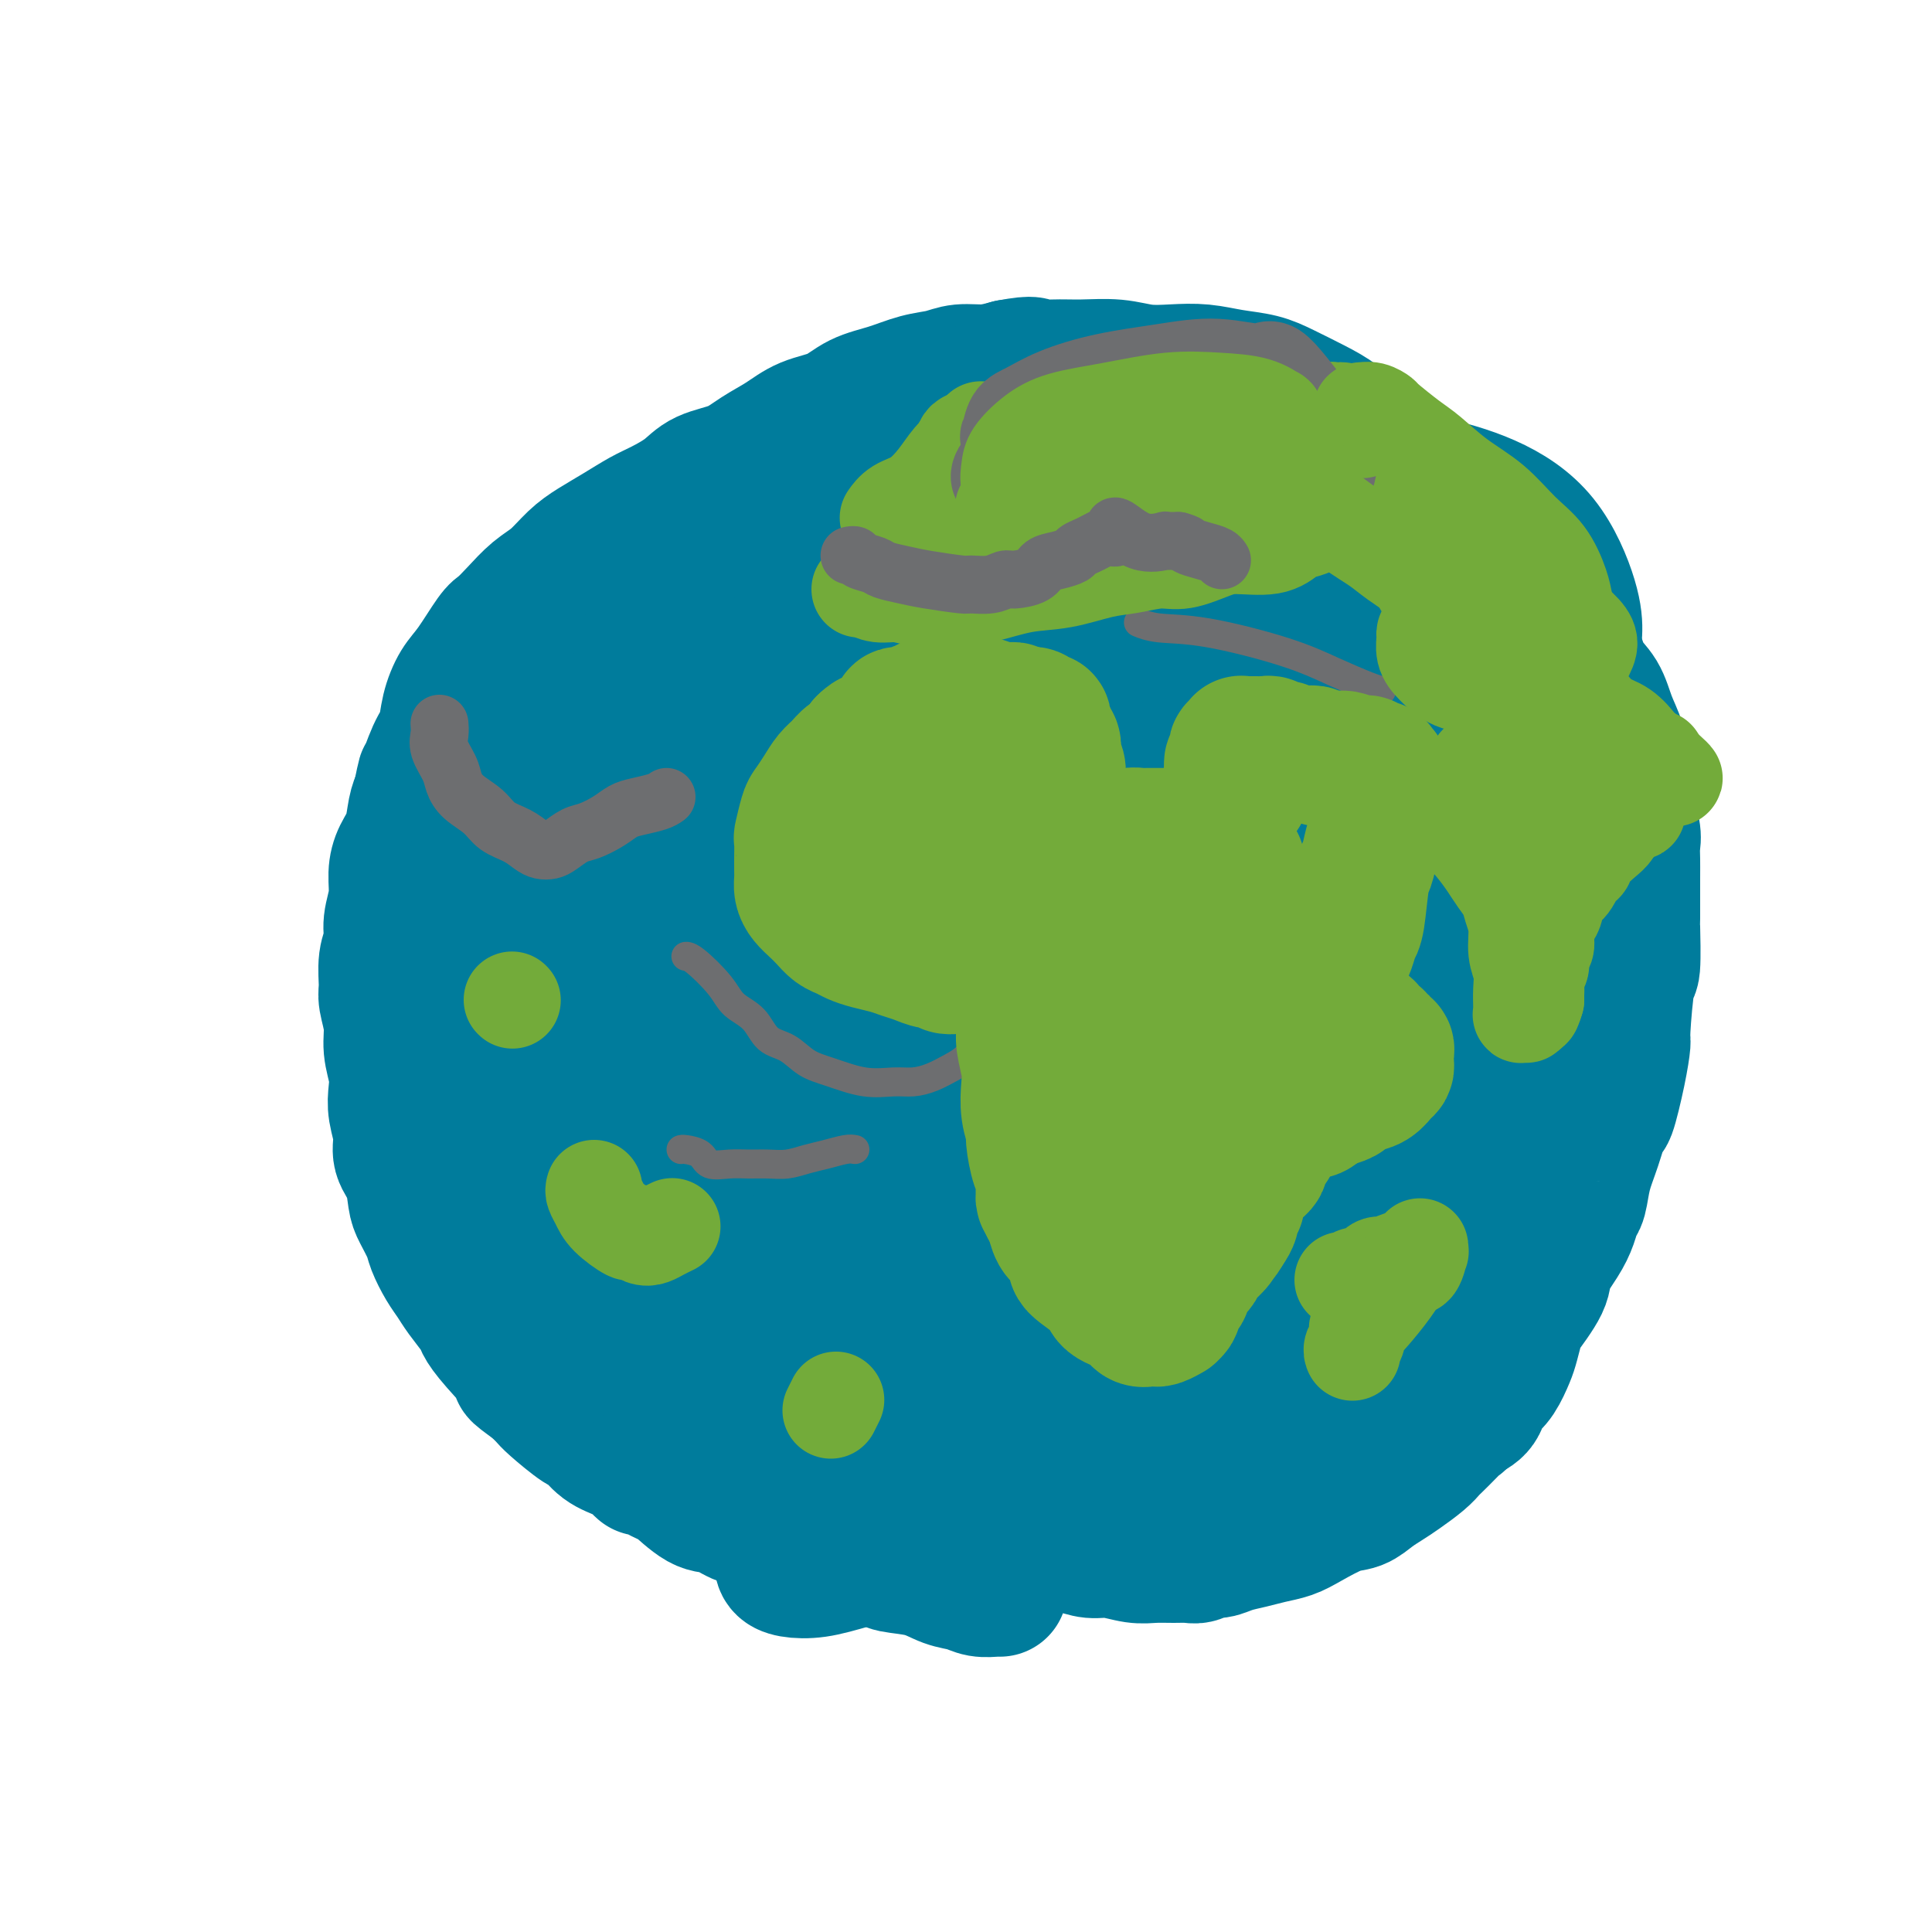 <svg viewBox='0 0 400 400' version='1.1' xmlns='http://www.w3.org/2000/svg' xmlns:xlink='http://www.w3.org/1999/xlink'><g fill='none' stroke='#007C9C' stroke-width='28' stroke-linecap='round' stroke-linejoin='round'><path d='M207,329c-0.149,-0.026 -0.298,-0.052 -1,0c-0.702,0.052 -1.957,0.183 -3,0c-1.043,-0.183 -1.874,-0.679 -3,-1c-1.126,-0.321 -2.545,-0.468 -4,-1c-1.455,-0.532 -2.944,-1.451 -5,-2c-2.056,-0.549 -4.680,-0.728 -6,-1c-1.320,-0.272 -1.338,-0.636 -2,-1c-0.662,-0.364 -1.969,-0.727 -3,-1c-1.031,-0.273 -1.787,-0.454 -3,-1c-1.213,-0.546 -2.883,-1.456 -4,-2c-1.117,-0.544 -1.680,-0.722 -3,-1c-1.320,-0.278 -3.395,-0.656 -5,-1c-1.605,-0.344 -2.738,-0.652 -4,-1c-1.262,-0.348 -2.654,-0.735 -4,-1c-1.346,-0.265 -2.648,-0.409 -4,-1c-1.352,-0.591 -2.755,-1.630 -4,-2c-1.245,-0.370 -2.333,-0.070 -4,-1c-1.667,-0.930 -3.912,-3.088 -5,-4c-1.088,-0.912 -1.017,-0.576 -2,-1c-0.983,-0.424 -3.018,-1.607 -4,-2c-0.982,-0.393 -0.911,0.003 -1,0c-0.089,-0.003 -0.338,-0.403 -1,-1c-0.662,-0.597 -1.736,-1.389 -3,-2c-1.264,-0.611 -2.719,-1.042 -4,-2c-1.281,-0.958 -2.387,-2.445 -3,-3c-0.613,-0.555 -0.731,-0.180 -2,-1c-1.269,-0.820 -3.688,-2.836 -5,-4c-1.312,-1.164 -1.518,-1.475 -2,-2c-0.482,-0.525 -1.241,-1.262 -2,-2'/><path d='M111,287c-5.683,-4.088 -2.892,-2.309 -3,-3c-0.108,-0.691 -3.117,-3.851 -5,-6c-1.883,-2.149 -2.640,-3.288 -3,-4c-0.360,-0.712 -0.324,-0.999 -1,-2c-0.676,-1.001 -2.064,-2.717 -3,-4c-0.936,-1.283 -1.420,-2.133 -2,-3c-0.580,-0.867 -1.255,-1.752 -2,-3c-0.745,-1.248 -1.560,-2.858 -2,-4c-0.440,-1.142 -0.504,-1.817 -1,-3c-0.496,-1.183 -1.424,-2.874 -2,-4c-0.576,-1.126 -0.799,-1.687 -1,-3c-0.201,-1.313 -0.380,-3.380 -1,-5c-0.620,-1.620 -1.682,-2.795 -2,-4c-0.318,-1.205 0.107,-2.439 0,-4c-0.107,-1.561 -0.746,-3.448 -1,-5c-0.254,-1.552 -0.125,-2.769 0,-4c0.125,-1.231 0.244,-2.477 0,-4c-0.244,-1.523 -0.851,-3.324 -1,-5c-0.149,-1.676 0.160,-3.228 0,-5c-0.160,-1.772 -0.790,-3.764 -1,-5c-0.210,-1.236 0.000,-1.715 0,-3c-0.000,-1.285 -0.211,-3.375 0,-5c0.211,-1.625 0.843,-2.784 1,-4c0.157,-1.216 -0.161,-2.491 0,-4c0.161,-1.509 0.803,-3.254 1,-5c0.197,-1.746 -0.049,-3.493 0,-5c0.049,-1.507 0.395,-2.775 1,-4c0.605,-1.225 1.471,-2.407 2,-4c0.529,-1.593 0.723,-3.598 1,-5c0.277,-1.402 0.639,-2.201 1,-3'/><path d='M87,165c1.218,-5.911 0.763,-3.687 1,-4c0.237,-0.313 1.167,-3.161 2,-5c0.833,-1.839 1.568,-2.668 2,-4c0.432,-1.332 0.562,-3.168 1,-5c0.438,-1.832 1.183,-3.662 2,-5c0.817,-1.338 1.705,-2.186 3,-4c1.295,-1.814 2.996,-4.595 4,-6c1.004,-1.405 1.311,-1.433 2,-2c0.689,-0.567 1.761,-1.674 3,-3c1.239,-1.326 2.644,-2.872 4,-4c1.356,-1.128 2.663,-1.839 4,-3c1.337,-1.161 2.705,-2.771 4,-4c1.295,-1.229 2.517,-2.075 4,-3c1.483,-0.925 3.227,-1.928 5,-3c1.773,-1.072 3.576,-2.212 5,-3c1.424,-0.788 2.470,-1.225 4,-2c1.530,-0.775 3.546,-1.887 5,-3c1.454,-1.113 2.347,-2.228 4,-3c1.653,-0.772 4.066,-1.203 6,-2c1.934,-0.797 3.390,-1.961 5,-3c1.610,-1.039 3.373,-1.955 5,-3c1.627,-1.045 3.116,-2.220 5,-3c1.884,-0.780 4.163,-1.164 6,-2c1.837,-0.836 3.232,-2.123 5,-3c1.768,-0.877 3.911,-1.345 6,-2c2.089,-0.655 4.126,-1.499 6,-2c1.874,-0.501 3.585,-0.660 5,-1c1.415,-0.340 2.535,-0.861 4,-1c1.465,-0.139 3.276,0.103 5,0c1.724,-0.103 3.362,-0.552 5,-1'/><path d='M209,76c5.758,-1.082 4.653,-0.286 5,0c0.347,0.286 2.145,0.063 4,0c1.855,-0.063 3.765,0.035 6,0c2.235,-0.035 4.795,-0.202 7,0c2.205,0.202 4.056,0.775 6,1c1.944,0.225 3.981,0.104 6,0c2.019,-0.104 4.020,-0.190 6,0c1.980,0.190 3.939,0.658 6,1c2.061,0.342 4.223,0.560 6,1c1.777,0.440 3.167,1.104 5,2c1.833,0.896 4.107,2.024 6,3c1.893,0.976 3.405,1.800 5,3c1.595,1.200 3.273,2.774 5,4c1.727,1.226 3.504,2.102 5,3c1.496,0.898 2.710,1.818 4,3c1.290,1.182 2.656,2.626 4,4c1.344,1.374 2.665,2.679 4,4c1.335,1.321 2.683,2.659 4,4c1.317,1.341 2.603,2.684 4,4c1.397,1.316 2.905,2.606 4,4c1.095,1.394 1.778,2.892 3,4c1.222,1.108 2.984,1.826 4,3c1.016,1.174 1.287,2.805 2,4c0.713,1.195 1.867,1.953 3,3c1.133,1.047 2.244,2.382 3,4c0.756,1.618 1.158,3.517 2,5c0.842,1.483 2.123,2.549 3,4c0.877,1.451 1.348,3.286 2,5c0.652,1.714 1.483,3.308 2,5c0.517,1.692 0.719,3.484 1,5c0.281,1.516 0.640,2.758 1,4'/><path d='M337,163c0.868,3.580 0.036,3.029 0,4c-0.036,0.971 0.722,3.464 1,5c0.278,1.536 0.074,2.117 0,3c-0.074,0.883 -0.019,2.070 0,3c0.019,0.930 0.002,1.602 0,4c-0.002,2.398 0.010,6.521 0,8c-0.010,1.479 -0.041,0.316 0,2c0.041,1.684 0.153,6.217 0,8c-0.153,1.783 -0.570,0.816 -1,3c-0.430,2.184 -0.874,7.519 -1,10c-0.126,2.481 0.066,2.108 0,3c-0.066,0.892 -0.388,3.048 -1,6c-0.612,2.952 -1.512,6.700 -2,8c-0.488,1.300 -0.565,0.154 -1,1c-0.435,0.846 -1.229,3.685 -2,6c-0.771,2.315 -1.517,4.105 -2,6c-0.483,1.895 -0.701,3.893 -1,5c-0.299,1.107 -0.679,1.321 -1,2c-0.321,0.679 -0.584,1.821 -1,3c-0.416,1.179 -0.986,2.393 -2,4c-1.014,1.607 -2.471,3.606 -3,5c-0.529,1.394 -0.130,2.181 -1,4c-0.870,1.819 -3.009,4.668 -4,6c-0.991,1.332 -0.832,1.145 -1,2c-0.168,0.855 -0.661,2.752 -1,4c-0.339,1.248 -0.523,1.847 -1,3c-0.477,1.153 -1.247,2.862 -2,4c-0.753,1.138 -1.491,1.707 -2,2c-0.509,0.293 -0.791,0.310 -1,1c-0.209,0.690 -0.345,2.054 -1,3c-0.655,0.946 -1.827,1.473 -3,2'/><path d='M303,293c-1.543,2.007 -0.901,1.026 -1,1c-0.099,-0.026 -0.939,0.903 -2,2c-1.061,1.097 -2.342,2.363 -3,3c-0.658,0.637 -0.693,0.646 -1,1c-0.307,0.354 -0.886,1.055 -2,2c-1.114,0.945 -2.764,2.135 -4,3c-1.236,0.865 -2.060,1.404 -3,2c-0.940,0.596 -1.997,1.249 -3,2c-1.003,0.751 -1.951,1.602 -3,2c-1.049,0.398 -2.198,0.344 -4,1c-1.802,0.656 -4.257,2.021 -6,3c-1.743,0.979 -2.774,1.573 -4,2c-1.226,0.427 -2.646,0.688 -4,1c-1.354,0.312 -2.642,0.676 -4,1c-1.358,0.324 -2.786,0.609 -4,1c-1.214,0.391 -2.214,0.890 -3,1c-0.786,0.110 -1.357,-0.167 -2,0c-0.643,0.167 -1.356,0.778 -2,1c-0.644,0.222 -1.218,0.056 -2,0c-0.782,-0.056 -1.773,-0.000 -3,0c-1.227,0.000 -2.690,-0.056 -4,0c-1.310,0.056 -2.468,0.222 -4,0c-1.532,-0.222 -3.437,-0.833 -5,-1c-1.563,-0.167 -2.785,0.110 -4,0c-1.215,-0.110 -2.422,-0.608 -4,-1c-1.578,-0.392 -3.525,-0.680 -5,-1c-1.475,-0.320 -2.478,-0.673 -4,-1c-1.522,-0.327 -3.564,-0.626 -6,-1c-2.436,-0.374 -5.268,-0.821 -7,-1c-1.732,-0.179 -2.366,-0.089 -3,0'/><path d='M197,316c-8.500,-1.000 -4.250,-0.500 0,0'/><path d='M183,282c2.201,0.152 4.401,0.304 7,1c2.599,0.696 5.596,1.935 9,3c3.404,1.065 7.215,1.954 11,3c3.785,1.046 7.545,2.248 11,3c3.455,0.752 6.605,1.055 10,1c3.395,-0.055 7.033,-0.466 11,-1c3.967,-0.534 8.262,-1.190 11,-2c2.738,-0.810 3.920,-1.776 5,-3c1.080,-1.224 2.058,-2.708 1,-5c-1.058,-2.292 -4.151,-5.394 -9,-9c-4.849,-3.606 -11.456,-7.718 -18,-11c-6.544,-3.282 -13.027,-5.735 -20,-7c-6.973,-1.265 -14.436,-1.343 -20,-1c-5.564,0.343 -9.230,1.106 -13,2c-3.770,0.894 -7.643,1.920 -10,3c-2.357,1.080 -3.197,2.213 -4,3c-0.803,0.787 -1.570,1.226 -1,2c0.570,0.774 2.478,1.881 5,3c2.522,1.119 5.658,2.249 10,3c4.342,0.751 9.889,1.123 16,1c6.111,-0.123 12.786,-0.740 20,-2c7.214,-1.260 14.967,-3.163 22,-5c7.033,-1.837 13.347,-3.608 21,-6c7.653,-2.392 16.644,-5.404 23,-8c6.356,-2.596 10.076,-4.776 13,-7c2.924,-2.224 5.052,-4.493 6,-6c0.948,-1.507 0.717,-2.252 0,-4c-0.717,-1.748 -1.919,-4.499 -6,-7c-4.081,-2.501 -11.040,-4.750 -18,-7'/><path d='M276,219c-6.735,-1.948 -14.573,-3.318 -22,-4c-7.427,-0.682 -14.443,-0.675 -21,0c-6.557,0.675 -12.655,2.019 -18,4c-5.345,1.981 -9.936,4.598 -14,7c-4.064,2.402 -7.601,4.587 -10,7c-2.399,2.413 -3.661,5.053 -4,7c-0.339,1.947 0.245,3.199 1,5c0.755,1.801 1.680,4.150 3,6c1.320,1.850 3.034,3.199 8,4c4.966,0.801 13.184,1.052 17,1c3.816,-0.052 3.230,-0.408 7,-1c3.770,-0.592 11.894,-1.421 19,-3c7.106,-1.579 13.192,-3.907 19,-6c5.808,-2.093 11.337,-3.950 16,-6c4.663,-2.050 8.458,-4.292 11,-7c2.542,-2.708 3.830,-5.881 4,-8c0.170,-2.119 -0.780,-3.184 -3,-7c-2.220,-3.816 -5.712,-10.382 -15,-17c-9.288,-6.618 -24.374,-13.288 -36,-17c-11.626,-3.712 -19.793,-4.467 -25,-5c-5.207,-0.533 -7.452,-0.843 -12,-1c-4.548,-0.157 -11.397,-0.162 -17,1c-5.603,1.162 -9.960,3.491 -14,6c-4.040,2.509 -7.765,5.198 -12,10c-4.235,4.802 -8.981,11.718 -11,17c-2.019,5.282 -1.312,8.929 0,12c1.312,3.071 3.228,5.565 7,8c3.772,2.435 9.400,4.809 15,6c5.600,1.191 11.171,1.197 18,1c6.829,-0.197 14.914,-0.599 23,-1'/><path d='M210,238c10.791,-0.780 17.269,-2.731 25,-5c7.731,-2.269 16.716,-4.855 25,-7c8.284,-2.145 15.866,-3.847 20,-5c4.134,-1.153 4.821,-1.757 7,-3c2.179,-1.243 5.849,-3.126 8,-5c2.151,-1.874 2.783,-3.738 2,-7c-0.783,-3.262 -2.979,-7.921 -10,-13c-7.021,-5.079 -18.866,-10.577 -26,-13c-7.134,-2.423 -9.557,-1.771 -15,-2c-5.443,-0.229 -13.908,-1.338 -28,1c-14.092,2.338 -33.813,8.123 -45,13c-11.187,4.877 -13.841,8.845 -15,10c-1.159,1.155 -0.824,-0.503 -3,3c-2.176,3.503 -6.865,12.168 -9,18c-2.135,5.832 -1.716,8.833 -1,12c0.716,3.167 1.731,6.502 3,10c1.269,3.498 2.793,7.160 5,10c2.207,2.840 5.098,4.860 8,7c2.902,2.140 5.814,4.401 9,6c3.186,1.599 6.644,2.536 11,3c4.356,0.464 9.610,0.454 14,0c4.390,-0.454 7.915,-1.353 12,-2c4.085,-0.647 8.728,-1.041 12,-2c3.272,-0.959 5.172,-2.482 6,-3c0.828,-0.518 0.585,-0.032 0,-1c-0.585,-0.968 -1.510,-3.389 -6,-6c-4.490,-2.611 -12.544,-5.411 -22,-8c-9.456,-2.589 -20.315,-4.966 -29,-6c-8.685,-1.034 -15.196,-0.724 -21,0c-5.804,0.724 -10.902,1.862 -16,3'/><path d='M131,246c-7.309,0.907 -7.081,1.673 -8,3c-0.919,1.327 -2.985,3.215 -4,4c-1.015,0.785 -0.980,0.465 0,2c0.980,1.535 2.906,4.923 5,8c2.094,3.077 4.356,5.844 8,8c3.644,2.156 8.672,3.702 14,5c5.328,1.298 10.958,2.347 16,3c5.042,0.653 9.497,0.911 15,1c5.503,0.089 12.054,0.009 19,-1c6.946,-1.009 14.289,-2.948 20,-4c5.711,-1.052 9.792,-1.216 12,-2c2.208,-0.784 2.544,-2.188 5,-2c2.456,0.188 7.032,1.967 2,-1c-5.032,-2.967 -19.672,-10.680 -31,-14c-11.328,-3.320 -19.342,-2.248 -27,-1c-7.658,1.248 -14.958,2.671 -21,4c-6.042,1.329 -10.825,2.565 -15,5c-4.175,2.435 -7.741,6.069 -9,8c-1.259,1.931 -0.210,2.157 0,3c0.210,0.843 -0.418,2.301 0,4c0.418,1.699 1.881,3.637 4,5c2.119,1.363 4.893,2.150 8,3c3.107,0.850 6.549,1.764 10,2c3.451,0.236 6.913,-0.205 12,-1c5.087,-0.795 11.800,-1.945 18,-4c6.200,-2.055 11.889,-5.015 18,-8c6.111,-2.985 12.645,-5.996 18,-9c5.355,-3.004 9.530,-6.001 12,-8c2.470,-1.999 3.235,-2.999 4,-4'/><path d='M236,255c2.667,-2.903 1.336,-4.159 1,-5c-0.336,-0.841 0.324,-1.265 -3,-3c-3.324,-1.735 -10.632,-4.779 -18,-6c-7.368,-1.221 -14.795,-0.618 -22,0c-7.205,0.618 -14.187,1.252 -19,3c-4.813,1.748 -7.455,4.611 -10,8c-2.545,3.389 -4.992,7.303 -6,10c-1.008,2.697 -0.579,4.175 1,7c1.579,2.825 4.306,6.997 7,10c2.694,3.003 5.354,4.838 10,7c4.646,2.162 11.278,4.652 17,6c5.722,1.348 10.533,1.556 16,2c5.467,0.444 11.591,1.126 19,1c7.409,-0.126 16.103,-1.059 24,-2c7.897,-0.941 14.999,-1.889 21,-3c6.001,-1.111 10.903,-2.385 14,-3c3.097,-0.615 4.388,-0.571 5,-1c0.612,-0.429 0.543,-1.332 1,-2c0.457,-0.668 1.438,-1.103 1,-3c-0.438,-1.897 -2.296,-5.256 -6,-8c-3.704,-2.744 -9.255,-4.872 -15,-6c-5.745,-1.128 -11.686,-1.256 -18,-1c-6.314,0.256 -13.002,0.895 -19,2c-5.998,1.105 -11.307,2.676 -15,4c-3.693,1.324 -5.771,2.402 -7,4c-1.229,1.598 -1.607,3.715 -2,5c-0.393,1.285 -0.799,1.739 0,3c0.799,1.261 2.802,3.328 6,5c3.198,1.672 7.592,2.950 12,4c4.408,1.050 8.831,1.871 14,2c5.169,0.129 11.085,-0.436 17,-1'/><path d='M262,294c8.798,-0.862 15.292,-3.517 20,-5c4.708,-1.483 7.628,-1.793 10,-3c2.372,-1.207 4.195,-3.311 7,-6c2.805,-2.689 6.592,-5.962 8,-9c1.408,-3.038 0.436,-5.840 0,-8c-0.436,-2.160 -0.338,-3.676 -2,-6c-1.662,-2.324 -5.085,-5.455 -9,-8c-3.915,-2.545 -8.321,-4.505 -13,-6c-4.679,-1.495 -9.630,-2.527 -14,-3c-4.370,-0.473 -8.160,-0.389 -12,0c-3.840,0.389 -7.732,1.081 -11,2c-3.268,0.919 -5.912,2.065 -8,3c-2.088,0.935 -3.620,1.658 -5,3c-1.380,1.342 -2.610,3.302 -3,5c-0.390,1.698 0.058,3.135 0,4c-0.058,0.865 -0.624,1.157 0,2c0.624,0.843 2.437,2.236 5,3c2.563,0.764 5.876,0.900 10,1c4.124,0.100 9.060,0.164 15,-1c5.940,-1.164 12.884,-3.555 19,-6c6.116,-2.445 11.405,-4.943 16,-7c4.595,-2.057 8.498,-3.674 12,-7c3.502,-3.326 6.605,-8.360 9,-13c2.395,-4.640 4.082,-8.887 5,-13c0.918,-4.113 1.069,-8.091 1,-13c-0.069,-4.909 -0.356,-10.748 -2,-17c-1.644,-6.252 -4.645,-12.918 -8,-18c-3.355,-5.082 -7.064,-8.579 -12,-12c-4.936,-3.421 -11.098,-6.767 -14,-8c-2.902,-1.233 -2.543,-0.352 -5,0c-2.457,0.352 -7.728,0.176 -13,0'/><path d='M268,148c-5.951,0.551 -11.828,1.928 -17,4c-5.172,2.072 -9.639,4.841 -13,8c-3.361,3.159 -5.615,6.710 -7,10c-1.385,3.290 -1.902,6.318 -2,9c-0.098,2.682 0.222,5.018 1,7c0.778,1.982 2.016,3.611 3,5c0.984,1.389 1.716,2.539 5,3c3.284,0.461 9.121,0.232 12,0c2.879,-0.232 2.801,-0.467 6,-2c3.199,-1.533 9.674,-4.364 15,-7c5.326,-2.636 9.504,-5.078 13,-11c3.496,-5.922 6.311,-15.326 8,-19c1.689,-3.674 2.252,-1.619 -1,-6c-3.252,-4.381 -10.318,-15.196 -17,-22c-6.682,-6.804 -12.980,-9.595 -21,-11c-8.020,-1.405 -17.761,-1.423 -23,-2c-5.239,-0.577 -5.976,-1.712 -15,1c-9.024,2.712 -26.336,9.273 -34,12c-7.664,2.727 -5.680,1.622 -8,6c-2.320,4.378 -8.943,14.239 -12,19c-3.057,4.761 -2.548,4.423 -2,7c0.548,2.577 1.135,8.069 1,11c-0.135,2.931 -0.991,3.300 2,6c2.991,2.700 9.828,7.732 13,10c3.172,2.268 2.678,1.774 5,2c2.322,0.226 7.459,1.174 14,1c6.541,-0.174 14.485,-1.469 23,-4c8.515,-2.531 17.600,-6.297 26,-10c8.400,-3.703 16.114,-7.344 22,-11c5.886,-3.656 9.943,-7.328 14,-11'/><path d='M279,153c5.747,-4.493 2.114,-4.726 -2,-8c-4.114,-3.274 -8.707,-9.588 -15,-15c-6.293,-5.412 -14.284,-9.920 -22,-13c-7.716,-3.080 -15.156,-4.730 -23,-5c-7.844,-0.270 -16.092,0.840 -24,4c-7.908,3.160 -15.477,8.369 -22,14c-6.523,5.631 -12.001,11.682 -16,18c-3.999,6.318 -6.520,12.903 -8,19c-1.480,6.097 -1.918,11.707 -2,16c-0.082,4.293 0.194,7.268 2,11c1.806,3.732 5.143,8.221 9,12c3.857,3.779 8.235,6.849 13,9c4.765,2.151 9.916,3.384 15,4c5.084,0.616 10.101,0.614 17,0c6.899,-0.614 15.682,-1.842 25,-5c9.318,-3.158 19.172,-8.248 29,-13c9.828,-4.752 19.629,-9.166 25,-13c5.371,-3.834 6.313,-7.088 7,-10c0.687,-2.912 1.120,-5.483 -4,-9c-5.120,-3.517 -15.793,-7.982 -28,-11c-12.207,-3.018 -25.947,-4.591 -39,-4c-13.053,0.591 -25.418,3.346 -35,7c-9.582,3.654 -16.382,8.207 -22,12c-5.618,3.793 -10.055,6.825 -13,10c-2.945,3.175 -4.398,6.493 -5,10c-0.602,3.507 -0.354,7.202 0,9c0.354,1.798 0.813,1.697 2,3c1.187,1.303 3.102,4.009 6,6c2.898,1.991 6.780,3.267 11,4c4.220,0.733 8.777,0.924 15,0c6.223,-0.924 14.111,-2.962 22,-5'/><path d='M197,210c9.829,-2.331 15.901,-5.657 22,-9c6.099,-3.343 12.224,-6.702 18,-10c5.776,-3.298 11.203,-6.536 15,-10c3.797,-3.464 5.966,-7.155 7,-11c1.034,-3.845 0.935,-7.844 0,-11c-0.935,-3.156 -2.707,-5.468 -6,-8c-3.293,-2.532 -8.107,-5.283 -14,-7c-5.893,-1.717 -12.864,-2.402 -19,-2c-6.136,0.402 -11.437,1.889 -17,4c-5.563,2.111 -11.389,4.845 -16,8c-4.611,3.155 -8.006,6.731 -11,10c-2.994,3.269 -5.587,6.233 -7,10c-1.413,3.767 -1.646,8.338 -2,12c-0.354,3.662 -0.829,6.414 0,9c0.829,2.586 2.963,5.005 5,7c2.037,1.995 3.976,3.565 7,5c3.024,1.435 7.134,2.735 11,3c3.866,0.265 7.487,-0.505 13,-2c5.513,-1.495 12.918,-3.713 20,-7c7.082,-3.287 13.842,-7.641 20,-12c6.158,-4.359 11.714,-8.723 16,-13c4.286,-4.277 7.303,-8.466 9,-13c1.697,-4.534 2.075,-9.413 2,-13c-0.075,-3.587 -0.603,-5.883 -4,-10c-3.397,-4.117 -9.665,-10.057 -16,-14c-6.335,-3.943 -12.739,-5.891 -18,-7c-5.261,-1.109 -9.379,-1.380 -15,0c-5.621,1.380 -12.744,4.410 -19,8c-6.256,3.590 -11.645,7.740 -16,12c-4.355,4.260 -7.678,8.630 -11,13'/><path d='M171,152c-5.415,6.310 -5.453,9.584 -6,14c-0.547,4.416 -1.603,9.973 -2,15c-0.397,5.027 -0.136,9.522 1,14c1.136,4.478 3.149,8.938 5,13c1.851,4.062 3.542,7.726 6,11c2.458,3.274 5.682,6.159 9,9c3.318,2.841 6.729,5.638 10,8c3.271,2.362 6.402,4.291 9,6c2.598,1.709 4.662,3.200 8,5c3.338,1.800 7.949,3.908 10,5c2.051,1.092 1.541,1.166 2,2c0.459,0.834 1.888,2.427 2,4c0.112,1.573 -1.091,3.126 -4,7c-2.909,3.874 -7.522,10.069 -14,16c-6.478,5.931 -14.821,11.599 -22,17c-7.179,5.401 -13.192,10.536 -17,14c-3.808,3.464 -5.409,5.257 -6,7c-0.591,1.743 -0.173,3.435 0,4c0.173,0.565 0.100,0.003 0,0c-0.100,-0.003 -0.228,0.552 0,1c0.228,0.448 0.813,0.790 2,1c1.187,0.210 2.977,0.288 5,0c2.023,-0.288 4.278,-0.943 8,-2c3.722,-1.057 8.912,-2.516 13,-4c4.088,-1.484 7.075,-2.994 10,-5c2.925,-2.006 5.789,-4.507 8,-6c2.211,-1.493 3.768,-1.977 5,-3c1.232,-1.023 2.139,-2.583 3,-4c0.861,-1.417 1.674,-2.691 2,-4c0.326,-1.309 0.163,-2.655 0,-4'/><path d='M218,293c0.868,-2.429 0.536,-2.501 -2,-4c-2.536,-1.499 -7.278,-4.424 -12,-6c-4.722,-1.576 -9.426,-1.803 -13,-2c-3.574,-0.197 -6.019,-0.366 -9,0c-2.981,0.366 -6.499,1.266 -10,3c-3.501,1.734 -6.986,4.303 -9,6c-2.014,1.697 -2.558,2.521 -3,3c-0.442,0.479 -0.782,0.613 -1,1c-0.218,0.387 -0.316,1.027 1,2c1.316,0.973 4.044,2.278 7,3c2.956,0.722 6.141,0.862 13,1c6.859,0.138 17.393,0.275 23,0c5.607,-0.275 6.289,-0.961 10,-2c3.711,-1.039 10.453,-2.431 18,-5c7.547,-2.569 15.900,-6.313 25,-12c9.100,-5.687 18.948,-13.315 27,-19c8.052,-5.685 14.308,-9.426 21,-18c6.692,-8.574 13.819,-21.981 17,-28c3.181,-6.019 2.415,-4.649 3,-9c0.585,-4.351 2.521,-14.423 3,-20c0.479,-5.577 -0.499,-6.658 -1,-7c-0.501,-0.342 -0.525,0.056 -1,0c-0.475,-0.056 -1.402,-0.566 -4,-2c-2.598,-1.434 -6.866,-3.791 -14,-5c-7.134,-1.209 -17.134,-1.268 -23,-1c-5.866,0.268 -7.597,0.865 -10,2c-2.403,1.135 -5.479,2.809 -8,4c-2.521,1.191 -4.486,1.897 -6,3c-1.514,1.103 -2.575,2.601 -3,4c-0.425,1.399 -0.212,2.700 0,4'/><path d='M257,189c-0.505,1.589 -0.267,1.563 0,2c0.267,0.437 0.562,1.337 2,3c1.438,1.663 4.017,4.090 7,6c2.983,1.910 6.369,3.304 10,4c3.631,0.696 7.505,0.692 11,1c3.495,0.308 6.609,0.926 9,1c2.391,0.074 4.057,-0.396 6,-1c1.943,-0.604 4.163,-1.342 6,-2c1.837,-0.658 3.293,-1.238 4,-2c0.707,-0.762 0.667,-1.707 1,-3c0.333,-1.293 1.040,-2.934 -1,-5c-2.040,-2.066 -6.828,-4.558 -13,-7c-6.172,-2.442 -13.730,-4.833 -22,-7c-8.270,-2.167 -17.253,-4.110 -26,-5c-8.747,-0.890 -17.259,-0.727 -25,0c-7.741,0.727 -14.711,2.020 -23,4c-8.289,1.980 -17.898,4.648 -26,8c-8.102,3.352 -14.696,7.386 -21,11c-6.304,3.614 -12.316,6.806 -18,10c-5.684,3.194 -11.039,6.391 -15,10c-3.961,3.609 -6.528,7.632 -8,11c-1.472,3.368 -1.850,6.083 -2,8c-0.150,1.917 -0.071,3.036 0,4c0.071,0.964 0.134,1.773 1,3c0.866,1.227 2.533,2.874 4,4c1.467,1.126 2.733,1.733 4,2c1.267,0.267 2.536,0.193 6,-1c3.464,-1.193 9.124,-3.505 14,-7c4.876,-3.495 8.966,-8.172 13,-13c4.034,-4.828 8.010,-9.808 11,-15c2.990,-5.192 4.995,-10.596 7,-16'/><path d='M173,197c1.400,-5.438 1.399,-11.034 0,-15c-1.399,-3.966 -4.195,-6.301 -7,-9c-2.805,-2.699 -5.619,-5.762 -9,-7c-3.381,-1.238 -7.330,-0.652 -12,-1c-4.670,-0.348 -10.061,-1.629 -14,0c-3.939,1.629 -6.425,6.169 -9,10c-2.575,3.831 -5.238,6.953 -7,10c-1.762,3.047 -2.622,6.020 -4,9c-1.378,2.980 -3.273,5.969 -4,9c-0.727,3.031 -0.287,6.106 0,8c0.287,1.894 0.422,2.609 1,4c0.578,1.391 1.599,3.457 3,5c1.401,1.543 3.180,2.561 5,3c1.820,0.439 3.680,0.299 7,-1c3.320,-1.299 8.100,-3.758 13,-7c4.900,-3.242 9.921,-7.268 14,-11c4.079,-3.732 7.215,-7.168 10,-11c2.785,-3.832 5.219,-8.058 7,-12c1.781,-3.942 2.910,-7.599 3,-11c0.090,-3.401 -0.858,-6.545 -1,-8c-0.142,-1.455 0.521,-1.221 -1,-3c-1.521,-1.779 -5.227,-5.569 -8,-7c-2.773,-1.431 -4.615,-0.501 -8,1c-3.385,1.501 -8.315,3.574 -13,6c-4.685,2.426 -9.126,5.204 -13,8c-3.874,2.796 -7.182,5.611 -10,9c-2.818,3.389 -5.147,7.352 -7,11c-1.853,3.648 -3.230,6.982 -4,10c-0.770,3.018 -0.934,5.719 -1,8c-0.066,2.281 -0.033,4.140 0,6'/><path d='M104,211c0.445,3.023 2.059,3.579 3,4c0.941,0.421 1.209,0.706 2,1c0.791,0.294 2.106,0.599 5,0c2.894,-0.599 7.367,-2.100 12,-5c4.633,-2.900 9.425,-7.199 14,-11c4.575,-3.801 8.934,-7.103 13,-11c4.066,-3.897 7.838,-8.387 11,-13c3.162,-4.613 5.715,-9.347 8,-14c2.285,-4.653 4.302,-9.223 5,-13c0.698,-3.777 0.077,-6.761 -1,-10c-1.077,-3.239 -2.610,-6.734 -5,-9c-2.390,-2.266 -5.637,-3.302 -9,-4c-3.363,-0.698 -6.842,-1.057 -10,-1c-3.158,0.057 -5.994,0.529 -9,2c-3.006,1.471 -6.181,3.942 -9,6c-2.819,2.058 -5.282,3.704 -7,6c-1.718,2.296 -2.692,5.244 -4,8c-1.308,2.756 -2.951,5.321 -4,8c-1.049,2.679 -1.504,5.474 -2,8c-0.496,2.526 -1.035,4.784 -1,8c0.035,3.216 0.643,7.392 1,9c0.357,1.608 0.465,0.649 1,1c0.535,0.351 1.499,2.014 3,3c1.501,0.986 3.539,1.296 8,0c4.461,-1.296 11.344,-4.198 15,-6c3.656,-1.802 4.084,-2.504 8,-5c3.916,-2.496 11.320,-6.785 17,-11c5.680,-4.215 9.636,-8.357 13,-12c3.364,-3.643 6.136,-6.789 8,-10c1.864,-3.211 2.818,-6.489 3,-9c0.182,-2.511 -0.409,-4.256 -1,-6'/><path d='M192,125c-0.821,-3.881 -3.873,-6.084 -8,-8c-4.127,-1.916 -9.327,-3.544 -13,-4c-3.673,-0.456 -5.818,0.260 -9,1c-3.182,0.740 -7.403,1.504 -11,3c-3.597,1.496 -6.572,3.724 -9,6c-2.428,2.276 -4.310,4.602 -6,7c-1.690,2.398 -3.187,4.870 -4,7c-0.813,2.130 -0.943,3.918 -1,6c-0.057,2.082 -0.041,4.456 0,6c0.041,1.544 0.107,2.257 1,3c0.893,0.743 2.613,1.516 4,2c1.387,0.484 2.443,0.680 6,0c3.557,-0.680 9.616,-2.235 15,-4c5.384,-1.765 10.092,-3.739 14,-6c3.908,-2.261 7.016,-4.807 11,-7c3.984,-2.193 8.844,-4.032 13,-6c4.156,-1.968 7.608,-4.064 11,-6c3.392,-1.936 6.723,-3.710 9,-5c2.277,-1.290 3.500,-2.096 5,-3c1.500,-0.904 3.275,-1.907 5,-3c1.725,-1.093 3.398,-2.277 4,-3c0.602,-0.723 0.134,-0.986 1,-1c0.866,-0.014 3.067,0.220 -1,-1c-4.067,-1.220 -14.402,-3.896 -19,-5c-4.598,-1.104 -3.459,-0.637 -8,0c-4.541,0.637 -14.761,1.444 -19,2c-4.239,0.556 -2.497,0.860 -2,1c0.497,0.140 -0.251,0.115 -1,0c-0.749,-0.115 -1.500,-0.318 -1,0c0.500,0.318 2.250,1.159 4,2'/><path d='M183,109c2.859,1.321 8.507,3.623 14,5c5.493,1.377 10.832,1.830 13,2c2.168,0.170 1.166,0.058 6,0c4.834,-0.058 15.506,-0.062 22,0c6.494,0.062 8.811,0.191 12,0c3.189,-0.191 7.251,-0.703 9,-1c1.749,-0.297 1.184,-0.381 2,-1c0.816,-0.619 3.014,-1.774 4,-2c0.986,-0.226 0.761,0.478 0,-1c-0.761,-1.478 -2.058,-5.136 -5,-9c-2.942,-3.864 -7.528,-7.932 -12,-11c-4.472,-3.068 -8.831,-5.135 -11,-6c-2.169,-0.865 -2.147,-0.529 -4,-1c-1.853,-0.471 -5.582,-1.750 -9,-2c-3.418,-0.250 -6.524,0.530 -9,1c-2.476,0.470 -4.323,0.630 -6,2c-1.677,1.370 -3.183,3.949 -4,5c-0.817,1.051 -0.946,0.575 -1,3c-0.054,2.425 -0.034,7.753 1,11c1.034,3.247 3.083,4.414 6,6c2.917,1.586 6.704,3.590 10,5c3.296,1.410 6.101,2.224 10,3c3.899,0.776 8.891,1.513 13,2c4.109,0.487 7.335,0.723 11,1c3.665,0.277 7.769,0.596 11,1c3.231,0.404 5.590,0.893 8,1c2.410,0.107 4.873,-0.167 7,0c2.127,0.167 3.919,0.776 5,1c1.081,0.224 1.452,0.064 2,0c0.548,-0.064 1.274,-0.032 2,0'/><path d='M290,124c9.330,0.994 3.157,0.478 1,0c-2.157,-0.478 -0.296,-0.918 0,-1c0.296,-0.082 -0.973,0.192 -3,0c-2.027,-0.192 -4.812,-0.852 -8,-1c-3.188,-0.148 -6.781,0.215 -10,1c-3.219,0.785 -6.066,1.990 -9,3c-2.934,1.010 -5.954,1.823 -8,3c-2.046,1.177 -3.116,2.716 -4,4c-0.884,1.284 -1.580,2.312 -2,3c-0.420,0.688 -0.563,1.037 0,2c0.563,0.963 1.833,2.539 4,4c2.167,1.461 5.230,2.808 8,4c2.770,1.192 5.246,2.228 9,3c3.754,0.772 8.786,1.278 13,2c4.214,0.722 7.608,1.658 12,2c4.392,0.342 9.780,0.089 14,0c4.220,-0.089 7.273,-0.015 10,0c2.727,0.015 5.130,-0.030 7,0c1.870,0.030 3.209,0.136 4,0c0.791,-0.136 1.034,-0.515 1,-1c-0.034,-0.485 -0.347,-1.078 -1,-2c-0.653,-0.922 -1.647,-2.173 -4,-4c-2.353,-1.827 -6.065,-4.228 -10,-6c-3.935,-1.772 -8.092,-2.914 -12,-4c-3.908,-1.086 -7.568,-2.117 -12,-3c-4.432,-0.883 -9.635,-1.618 -14,-2c-4.365,-0.382 -7.892,-0.412 -11,0c-3.108,0.412 -5.798,1.265 -8,2c-2.202,0.735 -3.915,1.353 -5,2c-1.085,0.647 -1.543,1.324 -2,2'/><path d='M250,137c-2.613,1.074 -1.644,0.760 -1,1c0.644,0.240 0.964,1.032 2,2c1.036,0.968 2.790,2.110 5,3c2.210,0.890 4.878,1.529 8,2c3.122,0.471 6.698,0.773 11,1c4.302,0.227 9.331,0.378 14,0c4.669,-0.378 8.978,-1.285 13,-2c4.022,-0.715 7.757,-1.237 11,-2c3.243,-0.763 5.993,-1.766 8,-3c2.007,-1.234 3.271,-2.700 4,-4c0.729,-1.300 0.925,-2.435 1,-4c0.075,-1.565 0.030,-3.561 -1,-7c-1.030,-3.439 -3.046,-8.319 -6,-12c-2.954,-3.681 -6.846,-6.161 -11,-8c-4.154,-1.839 -8.569,-3.037 -13,-4c-4.431,-0.963 -8.877,-1.690 -13,-2c-4.123,-0.310 -7.923,-0.201 -12,0c-4.077,0.201 -8.431,0.495 -12,1c-3.569,0.505 -6.355,1.219 -9,2c-2.645,0.781 -5.151,1.627 -7,2c-1.849,0.373 -3.043,0.273 -4,1c-0.957,0.727 -1.679,2.282 -2,3c-0.321,0.718 -0.241,0.601 0,1c0.241,0.399 0.645,1.316 1,2c0.355,0.684 0.662,1.136 2,2c1.338,0.864 3.707,2.140 6,3c2.293,0.860 4.512,1.303 7,2c2.488,0.697 5.247,1.649 8,2c2.753,0.351 5.501,0.100 9,0c3.499,-0.100 7.750,-0.050 12,0'/><path d='M281,119c6.042,0.370 6.646,0.293 8,0c1.354,-0.293 3.457,-0.804 5,-1c1.543,-0.196 2.524,-0.078 3,0c0.476,0.078 0.445,0.115 0,0c-0.445,-0.115 -1.304,-0.382 -5,-1c-3.696,-0.618 -10.230,-1.587 -19,-2c-8.770,-0.413 -19.777,-0.270 -31,1c-11.223,1.270 -22.661,3.666 -34,6c-11.339,2.334 -22.577,4.607 -31,7c-8.423,2.393 -14.029,4.907 -20,8c-5.971,3.093 -12.305,6.764 -18,10c-5.695,3.236 -10.751,6.036 -15,9c-4.249,2.964 -7.693,6.091 -11,9c-3.307,2.909 -6.478,5.599 -9,8c-2.522,2.401 -4.396,4.511 -6,7c-1.604,2.489 -2.937,5.355 -4,8c-1.063,2.645 -1.854,5.069 -2,7c-0.146,1.931 0.354,3.370 1,5c0.646,1.630 1.440,3.453 2,5c0.560,1.547 0.888,2.819 3,4c2.112,1.181 6.010,2.270 8,3c1.990,0.730 2.074,1.101 4,1c1.926,-0.101 5.694,-0.674 10,-2c4.306,-1.326 9.151,-3.406 15,-7c5.849,-3.594 12.704,-8.702 16,-11c3.296,-2.298 3.035,-1.785 4,-3c0.965,-1.215 3.156,-4.157 5,-7c1.844,-2.843 3.340,-5.587 4,-8c0.660,-2.413 0.486,-4.496 0,-7c-0.486,-2.504 -1.282,-5.430 -5,-9c-3.718,-3.570 -10.359,-7.785 -17,-12'/><path d='M142,147c-4.975,-2.105 -8.914,-1.367 -11,-1c-2.086,0.367 -2.319,0.365 -4,1c-1.681,0.635 -4.811,1.909 -9,6c-4.189,4.091 -9.438,10.999 -12,14c-2.562,3.001 -2.435,2.095 -4,6c-1.565,3.905 -4.820,12.621 -6,19c-1.180,6.379 -0.284,10.421 0,12c0.284,1.579 -0.043,0.696 1,4c1.043,3.304 3.458,10.794 5,15c1.542,4.206 2.211,5.127 4,7c1.789,1.873 4.697,4.698 6,6c1.303,1.302 1.000,1.082 2,2c1.000,0.918 3.304,2.974 5,4c1.696,1.026 2.786,1.022 4,1c1.214,-0.022 2.553,-0.063 3,0c0.447,0.063 0.001,0.228 0,0c-0.001,-0.228 0.444,-0.849 1,-2c0.556,-1.151 1.222,-2.831 2,-5c0.778,-2.169 1.667,-4.827 2,-7c0.333,-2.173 0.108,-3.860 -1,-6c-1.108,-2.140 -3.100,-4.732 -6,-6c-2.900,-1.268 -6.708,-1.213 -10,-1c-3.292,0.213 -6.069,0.582 -8,1c-1.931,0.418 -3.016,0.883 -4,2c-0.984,1.117 -1.865,2.886 -3,5c-1.135,2.114 -2.522,4.575 -3,7c-0.478,2.425 -0.046,4.815 0,7c0.046,2.185 -0.295,4.165 0,6c0.295,1.835 1.227,3.524 2,5c0.773,1.476 1.386,2.738 2,4'/><path d='M100,253c1.383,3.990 2.840,2.964 4,3c1.160,0.036 2.022,1.133 3,2c0.978,0.867 2.071,1.503 3,2c0.929,0.497 1.694,0.856 2,1c0.306,0.144 0.153,0.072 0,0'/></g>
<g fill='none' stroke='#6D6E70' stroke-width='6' stroke-linecap='round' stroke-linejoin='round'><path d='M177,238c-0.488,-0.091 -0.976,-0.182 -2,0c-1.024,0.182 -2.584,0.637 -4,1c-1.416,0.363 -2.688,0.633 -4,1c-1.312,0.367 -2.663,0.832 -4,1c-1.337,0.168 -2.661,0.038 -4,0c-1.339,-0.038 -2.695,0.014 -4,0c-1.305,-0.014 -2.560,-0.095 -4,0c-1.440,0.095 -3.065,0.365 -4,0c-0.935,-0.365 -1.178,-1.366 -2,-2c-0.822,-0.634 -2.221,-0.901 -3,-1c-0.779,-0.099 -0.937,-0.028 -1,0c-0.063,0.028 -0.032,0.014 0,0'/><path d='M205,215c-0.571,0.130 -1.142,0.259 -2,1c-0.858,0.741 -2.002,2.093 -3,3c-0.998,0.907 -1.850,1.369 -3,2c-1.150,0.631 -2.600,1.431 -4,2c-1.400,0.569 -2.751,0.908 -4,1c-1.249,0.092 -2.395,-0.063 -4,0c-1.605,0.063 -3.669,0.342 -6,0c-2.331,-0.342 -4.930,-1.306 -7,-2c-2.070,-0.694 -3.612,-1.119 -5,-2c-1.388,-0.881 -2.624,-2.218 -4,-3c-1.376,-0.782 -2.893,-1.008 -4,-2c-1.107,-0.992 -1.803,-2.749 -3,-4c-1.197,-1.251 -2.895,-1.995 -4,-3c-1.105,-1.005 -1.616,-2.269 -3,-4c-1.384,-1.731 -3.642,-3.928 -5,-5c-1.358,-1.072 -1.817,-1.021 -2,-1c-0.183,0.021 -0.092,0.010 0,0'/><path d='M249,254c-0.314,-0.227 -0.628,-0.454 -2,-1c-1.372,-0.546 -3.803,-1.412 -7,-2c-3.197,-0.588 -7.162,-0.900 -9,-1c-1.838,-0.100 -1.551,0.012 -4,0c-2.449,-0.012 -7.636,-0.148 -11,0c-3.364,0.148 -4.906,0.578 -6,1c-1.094,0.422 -1.741,0.835 -2,1c-0.259,0.165 -0.129,0.083 0,0'/><path d='M282,219c-0.084,0.146 -0.168,0.292 -1,0c-0.832,-0.292 -2.411,-1.022 -4,-2c-1.589,-0.978 -3.187,-2.203 -5,-3c-1.813,-0.797 -3.839,-1.165 -6,-2c-2.161,-0.835 -4.456,-2.136 -7,-3c-2.544,-0.864 -5.337,-1.289 -8,-2c-2.663,-0.711 -5.197,-1.707 -7,-2c-1.803,-0.293 -2.875,0.117 -4,0c-1.125,-0.117 -2.303,-0.762 -3,-1c-0.697,-0.238 -0.913,-0.068 -1,0c-0.087,0.068 -0.043,0.034 0,0'/><path d='M232,174c-0.526,-0.152 -1.052,-0.303 -4,-1c-2.948,-0.697 -8.318,-1.938 -13,-3c-4.682,-1.062 -8.678,-1.944 -16,-4c-7.322,-2.056 -17.971,-5.284 -24,-7c-6.029,-1.716 -7.437,-1.919 -8,-2c-0.563,-0.081 -0.282,-0.041 0,0'/><path d='M286,143c-0.668,-0.173 -1.336,-0.347 -3,-1c-1.664,-0.653 -4.324,-1.786 -7,-3c-2.676,-1.214 -5.369,-2.508 -10,-4c-4.631,-1.492 -11.200,-3.184 -16,-4c-4.800,-0.816 -7.831,-0.758 -10,-1c-2.169,-0.242 -3.477,-0.783 -4,-1c-0.523,-0.217 -0.262,-0.108 0,0'/></g>
<g fill='none' stroke='#73AB3A' stroke-width='28' stroke-linecap='round' stroke-linejoin='round'><path d='M198,200c-0.774,0.120 -1.547,0.239 -2,0c-0.453,-0.239 -0.584,-0.838 -1,-1c-0.416,-0.162 -1.115,0.111 -2,0c-0.885,-0.111 -1.956,-0.607 -3,-1c-1.044,-0.393 -2.061,-0.683 -3,-1c-0.939,-0.317 -1.798,-0.662 -3,-1c-1.202,-0.338 -2.745,-0.671 -4,-1c-1.255,-0.329 -2.223,-0.654 -3,-1c-0.777,-0.346 -1.363,-0.711 -2,-1c-0.637,-0.289 -1.323,-0.500 -2,-1c-0.677,-0.500 -1.344,-1.288 -2,-2c-0.656,-0.712 -1.300,-1.346 -2,-2c-0.700,-0.654 -1.456,-1.327 -2,-2c-0.544,-0.673 -0.878,-1.344 -1,-2c-0.122,-0.656 -0.034,-1.296 0,-2c0.034,-0.704 0.012,-1.470 0,-2c-0.012,-0.530 -0.015,-0.823 0,-2c0.015,-1.177 0.048,-3.238 0,-4c-0.048,-0.762 -0.179,-0.224 0,-1c0.179,-0.776 0.667,-2.865 1,-4c0.333,-1.135 0.512,-1.316 1,-2c0.488,-0.684 1.286,-1.870 2,-3c0.714,-1.130 1.343,-2.203 2,-3c0.657,-0.797 1.341,-1.317 2,-2c0.659,-0.683 1.293,-1.530 2,-2c0.707,-0.470 1.488,-0.563 2,-1c0.512,-0.437 0.756,-1.219 1,-2'/><path d='M179,154c2.261,-2.273 1.915,-0.454 2,0c0.085,0.454 0.601,-0.455 1,-1c0.399,-0.545 0.681,-0.724 1,-1c0.319,-0.276 0.676,-0.649 1,-1c0.324,-0.351 0.615,-0.682 1,-1c0.385,-0.318 0.864,-0.625 1,-1c0.136,-0.375 -0.069,-0.819 0,-1c0.069,-0.181 0.414,-0.100 1,0c0.586,0.100 1.414,0.219 2,0c0.586,-0.219 0.931,-0.777 1,-1c0.069,-0.223 -0.136,-0.112 0,0c0.136,0.112 0.614,0.226 1,0c0.386,-0.226 0.681,-0.793 1,-1c0.319,-0.207 0.663,-0.056 1,0c0.337,0.056 0.668,0.015 1,0c0.332,-0.015 0.666,-0.004 1,0c0.334,0.004 0.669,0.001 1,0c0.331,-0.001 0.657,-0.000 1,0c0.343,0.000 0.704,0.000 1,0c0.296,-0.000 0.526,-0.001 1,0c0.474,0.001 1.190,0.004 2,0c0.810,-0.004 1.712,-0.015 2,0c0.288,0.015 -0.039,0.057 0,0c0.039,-0.057 0.444,-0.212 1,0c0.556,0.212 1.262,0.792 2,1c0.738,0.208 1.507,0.046 2,0c0.493,-0.046 0.710,0.026 1,0c0.290,-0.026 0.654,-0.150 1,0c0.346,0.150 0.673,0.575 1,1'/><path d='M211,148c3.102,0.311 1.356,0.087 1,0c-0.356,-0.087 0.679,-0.038 1,0c0.321,0.038 -0.071,0.066 0,0c0.071,-0.066 0.606,-0.225 1,0c0.394,0.225 0.645,0.834 1,1c0.355,0.166 0.812,-0.110 1,0c0.188,0.110 0.107,0.606 0,1c-0.107,0.394 -0.239,0.687 0,1c0.239,0.313 0.848,0.646 1,1c0.152,0.354 -0.152,0.727 0,1c0.152,0.273 0.759,0.445 1,1c0.241,0.555 0.117,1.495 0,2c-0.117,0.505 -0.228,0.577 0,1c0.228,0.423 0.793,1.199 1,2c0.207,0.801 0.056,1.628 0,2c-0.056,0.372 -0.016,0.288 0,1c0.016,0.712 0.008,2.218 0,3c-0.008,0.782 -0.017,0.839 0,1c0.017,0.161 0.061,0.425 0,1c-0.061,0.575 -0.227,1.459 0,2c0.227,0.541 0.849,0.737 1,1c0.151,0.263 -0.167,0.592 0,1c0.167,0.408 0.818,0.894 1,1c0.182,0.106 -0.106,-0.169 0,0c0.106,0.169 0.606,0.781 1,1c0.394,0.219 0.682,0.045 1,0c0.318,-0.045 0.665,0.041 1,0c0.335,-0.041 0.657,-0.207 1,0c0.343,0.207 0.708,0.786 1,1c0.292,0.214 0.512,0.061 1,0c0.488,-0.061 1.244,-0.031 2,0'/><path d='M229,174c1.368,0.293 0.786,0.026 1,0c0.214,-0.026 1.222,0.189 2,0c0.778,-0.189 1.325,-0.783 2,-1c0.675,-0.217 1.476,-0.058 2,0c0.524,0.058 0.769,0.016 1,0c0.231,-0.016 0.447,-0.004 1,0c0.553,0.004 1.444,0.001 2,0c0.556,-0.001 0.778,-0.001 1,0c0.222,0.001 0.444,0.001 1,0c0.556,-0.001 1.445,-0.004 2,0c0.555,0.004 0.776,0.015 1,0c0.224,-0.015 0.451,-0.057 1,0c0.549,0.057 1.419,0.211 2,0c0.581,-0.211 0.873,-0.789 1,-1c0.127,-0.211 0.091,-0.055 0,0c-0.091,0.055 -0.236,0.011 0,0c0.236,-0.011 0.852,0.012 1,0c0.148,-0.012 -0.172,-0.060 0,0c0.172,0.060 0.834,0.227 1,0c0.166,-0.227 -0.166,-0.848 0,-1c0.166,-0.152 0.828,0.167 1,0c0.172,-0.167 -0.146,-0.818 0,-1c0.146,-0.182 0.757,0.107 1,0c0.243,-0.107 0.117,-0.609 0,-1c-0.117,-0.391 -0.224,-0.672 0,-1c0.224,-0.328 0.778,-0.703 1,-1c0.222,-0.297 0.112,-0.516 0,-1c-0.112,-0.484 -0.226,-1.233 0,-2c0.226,-0.767 0.792,-1.553 1,-2c0.208,-0.447 0.060,-0.556 0,-1c-0.060,-0.444 -0.030,-1.222 0,-2'/><path d='M255,159c0.559,-2.189 -0.042,-1.160 0,-1c0.042,0.160 0.729,-0.549 1,-1c0.271,-0.451 0.125,-0.643 0,-1c-0.125,-0.357 -0.231,-0.880 0,-1c0.231,-0.120 0.798,0.164 1,0c0.202,-0.164 0.039,-0.776 0,-1c-0.039,-0.224 0.046,-0.060 0,0c-0.046,0.060 -0.223,0.016 0,0c0.223,-0.016 0.847,-0.004 1,0c0.153,0.004 -0.166,0.001 0,0c0.166,-0.001 0.818,-0.000 1,0c0.182,0.000 -0.106,-0.001 0,0c0.106,0.001 0.606,0.004 1,0c0.394,-0.004 0.683,-0.015 1,0c0.317,0.015 0.662,0.056 1,0c0.338,-0.056 0.668,-0.207 1,0c0.332,0.207 0.666,0.773 1,1c0.334,0.227 0.667,0.113 1,0c0.333,-0.113 0.667,-0.227 1,0c0.333,0.227 0.667,0.793 1,1c0.333,0.207 0.667,0.054 1,0c0.333,-0.054 0.666,-0.011 1,0c0.334,0.011 0.670,-0.011 1,0c0.330,0.011 0.655,0.055 1,0c0.345,-0.055 0.711,-0.211 1,0c0.289,0.211 0.501,0.788 1,1c0.499,0.212 1.285,0.061 2,0c0.715,-0.061 1.357,-0.030 2,0'/><path d='M277,157c3.057,0.403 1.200,-0.089 1,0c-0.200,0.089 1.257,0.760 2,1c0.743,0.240 0.773,0.050 1,0c0.227,-0.050 0.653,0.039 1,0c0.347,-0.039 0.615,-0.208 1,0c0.385,0.208 0.887,0.792 1,1c0.113,0.208 -0.162,0.041 0,0c0.162,-0.041 0.761,0.046 1,0c0.239,-0.046 0.117,-0.224 0,0c-0.117,0.224 -0.228,0.851 0,1c0.228,0.149 0.794,-0.179 1,0c0.206,0.179 0.051,0.866 0,1c-0.051,0.134 0.001,-0.285 0,0c-0.001,0.285 -0.056,1.275 0,2c0.056,0.725 0.222,1.185 0,2c-0.222,0.815 -0.833,1.984 -1,3c-0.167,1.016 0.110,1.880 0,3c-0.110,1.120 -0.607,2.497 -1,4c-0.393,1.503 -0.683,3.130 -1,4c-0.317,0.870 -0.662,0.981 -1,3c-0.338,2.019 -0.669,5.945 -1,8c-0.331,2.055 -0.663,2.238 -1,3c-0.337,0.762 -0.679,2.102 -1,3c-0.321,0.898 -0.622,1.354 -1,2c-0.378,0.646 -0.833,1.483 -1,2c-0.167,0.517 -0.045,0.716 0,1c0.045,0.284 0.012,0.653 0,1c-0.012,0.347 -0.003,0.670 0,1c0.003,0.330 0.001,0.666 0,1c-0.001,0.334 -0.000,0.667 0,1'/><path d='M277,205c-1.436,6.616 -0.526,2.155 0,1c0.526,-1.155 0.667,0.996 1,2c0.333,1.004 0.859,0.860 1,1c0.141,0.140 -0.102,0.563 0,1c0.102,0.437 0.548,0.888 1,1c0.452,0.112 0.910,-0.114 1,0c0.090,0.114 -0.187,0.569 0,1c0.187,0.431 0.837,0.837 1,1c0.163,0.163 -0.163,0.081 0,0c0.163,-0.081 0.813,-0.161 1,0c0.187,0.161 -0.089,0.564 0,1c0.089,0.436 0.545,0.906 1,1c0.455,0.094 0.910,-0.186 1,0c0.090,0.186 -0.186,0.839 0,1c0.186,0.161 0.835,-0.168 1,0c0.165,0.168 -0.152,0.834 0,1c0.152,0.166 0.773,-0.166 1,0c0.227,0.166 0.061,0.832 0,1c-0.061,0.168 -0.016,-0.162 0,0c0.016,0.162 0.002,0.816 0,1c-0.002,0.184 0.009,-0.102 0,0c-0.009,0.102 -0.036,0.590 0,1c0.036,0.410 0.136,0.740 0,1c-0.136,0.260 -0.507,0.451 -1,1c-0.493,0.549 -1.107,1.457 -2,2c-0.893,0.543 -2.064,0.723 -3,1c-0.936,0.277 -1.637,0.652 -2,1c-0.363,0.348 -0.390,0.671 -1,1c-0.610,0.329 -1.805,0.665 -3,1'/><path d='M275,228c-2.278,1.405 -1.973,0.916 -2,1c-0.027,0.084 -0.386,0.740 -1,1c-0.614,0.260 -1.484,0.122 -2,0c-0.516,-0.122 -0.678,-0.229 -1,0c-0.322,0.229 -0.803,0.792 -1,1c-0.197,0.208 -0.108,0.059 0,0c0.108,-0.059 0.236,-0.028 0,0c-0.236,0.028 -0.837,0.052 -1,0c-0.163,-0.052 0.111,-0.179 0,0c-0.111,0.179 -0.607,0.663 -1,1c-0.393,0.337 -0.684,0.528 -1,1c-0.316,0.472 -0.658,1.226 -1,2c-0.342,0.774 -0.683,1.569 -1,2c-0.317,0.431 -0.610,0.497 -1,1c-0.390,0.503 -0.878,1.444 -1,2c-0.122,0.556 0.121,0.726 0,1c-0.121,0.274 -0.607,0.652 -1,1c-0.393,0.348 -0.693,0.667 -1,1c-0.307,0.333 -0.622,0.682 -1,1c-0.378,0.318 -0.819,0.606 -1,1c-0.181,0.394 -0.101,0.894 0,1c0.101,0.106 0.223,-0.183 0,0c-0.223,0.183 -0.792,0.838 -1,1c-0.208,0.162 -0.055,-0.167 0,0c0.055,0.167 0.011,0.832 0,1c-0.011,0.168 0.012,-0.159 0,0c-0.012,0.159 -0.058,0.805 0,1c0.058,0.195 0.222,-0.061 0,0c-0.222,0.061 -0.829,0.440 -1,1c-0.171,0.560 0.094,1.303 0,2c-0.094,0.697 -0.547,1.349 -1,2'/><path d='M254,254c-2.051,3.539 -1.180,1.386 -1,1c0.180,-0.386 -0.333,0.996 -1,2c-0.667,1.004 -1.488,1.630 -2,2c-0.512,0.370 -0.716,0.484 -1,1c-0.284,0.516 -0.649,1.433 -1,2c-0.351,0.567 -0.686,0.783 -1,1c-0.314,0.217 -0.605,0.436 -1,1c-0.395,0.564 -0.894,1.475 -1,2c-0.106,0.525 0.182,0.666 0,1c-0.182,0.334 -0.832,0.863 -1,1c-0.168,0.137 0.148,-0.117 0,0c-0.148,0.117 -0.758,0.606 -1,1c-0.242,0.394 -0.116,0.693 0,1c0.116,0.307 0.220,0.622 0,1c-0.220,0.378 -0.766,0.819 -1,1c-0.234,0.181 -0.156,0.101 0,0c0.156,-0.101 0.389,-0.221 0,0c-0.389,0.221 -1.400,0.785 -2,1c-0.600,0.215 -0.788,0.080 -1,0c-0.212,-0.080 -0.448,-0.106 -1,0c-0.552,0.106 -1.421,0.344 -2,0c-0.579,-0.344 -0.868,-1.270 -2,-2c-1.132,-0.730 -3.108,-1.263 -4,-2c-0.892,-0.737 -0.701,-1.677 -2,-3c-1.299,-1.323 -4.088,-3.030 -5,-4c-0.912,-0.970 0.054,-1.205 0,-2c-0.054,-0.795 -1.128,-2.151 -2,-3c-0.872,-0.849 -1.542,-1.190 -2,-2c-0.458,-0.810 -0.702,-2.089 -1,-3c-0.298,-0.911 -0.649,-1.456 -1,-2'/><path d='M217,250c-1.152,-2.234 -1.031,-1.817 -1,-2c0.031,-0.183 -0.029,-0.964 0,-2c0.029,-1.036 0.148,-2.327 0,-3c-0.148,-0.673 -0.562,-0.728 -1,-2c-0.438,-1.272 -0.901,-3.759 -1,-5c-0.099,-1.241 0.166,-1.235 0,-2c-0.166,-0.765 -0.762,-2.303 -1,-4c-0.238,-1.697 -0.117,-3.555 0,-5c0.117,-1.445 0.228,-2.476 0,-4c-0.228,-1.524 -0.797,-3.539 -1,-5c-0.203,-1.461 -0.040,-2.366 0,-4c0.040,-1.634 -0.042,-3.996 0,-5c0.042,-1.004 0.207,-0.650 0,-1c-0.207,-0.350 -0.787,-1.403 -1,-2c-0.213,-0.597 -0.058,-0.738 0,-1c0.058,-0.262 0.019,-0.644 0,-1c-0.019,-0.356 -0.018,-0.684 0,-1c0.018,-0.316 0.053,-0.620 0,-1c-0.053,-0.380 -0.195,-0.838 0,-1c0.195,-0.162 0.727,-0.030 1,0c0.273,0.030 0.287,-0.043 1,0c0.713,0.043 2.126,0.202 4,0c1.874,-0.202 4.208,-0.764 7,-1c2.792,-0.236 6.040,-0.145 9,0c2.960,0.145 5.630,0.346 8,0c2.370,-0.346 4.439,-1.239 6,-2c1.561,-0.761 2.614,-1.392 4,-2c1.386,-0.608 3.103,-1.194 4,-3c0.897,-1.806 0.972,-4.832 1,-6c0.028,-1.168 0.008,-0.476 0,-1c-0.008,-0.524 -0.004,-2.262 0,-4'/><path d='M256,180c0.222,-1.868 0.278,-1.038 0,-1c-0.278,0.038 -0.888,-0.714 -1,-1c-0.112,-0.286 0.275,-0.104 0,0c-0.275,0.104 -1.212,0.131 -2,0c-0.788,-0.131 -1.426,-0.419 -2,0c-0.574,0.419 -1.082,1.546 -2,3c-0.918,1.454 -2.246,3.237 -3,5c-0.754,1.763 -0.935,3.507 -1,5c-0.065,1.493 -0.014,2.733 0,5c0.014,2.267 -0.010,5.559 0,7c0.010,1.441 0.055,1.031 0,3c-0.055,1.969 -0.211,6.316 0,8c0.211,1.684 0.790,0.704 1,2c0.210,1.296 0.053,4.867 0,6c-0.053,1.133 -0.001,-0.172 0,1c0.001,1.172 -0.048,4.820 0,6c0.048,1.180 0.192,-0.107 0,1c-0.192,1.107 -0.720,4.610 -1,6c-0.280,1.390 -0.312,0.669 -1,2c-0.688,1.331 -2.030,4.714 -3,7c-0.970,2.286 -1.566,3.474 -2,4c-0.434,0.526 -0.705,0.390 -1,1c-0.295,0.610 -0.615,1.966 -1,3c-0.385,1.034 -0.835,1.748 -1,2c-0.165,0.252 -0.044,0.043 0,0c0.044,-0.043 0.012,0.079 0,0c-0.012,-0.079 -0.003,-0.358 0,0c0.003,0.358 0.001,1.354 0,2c-0.001,0.646 -0.000,0.943 0,1c0.000,0.057 0.000,-0.127 0,0c-0.000,0.127 -0.000,0.563 0,1'/><path d='M236,259c-1.654,4.626 -0.789,1.189 0,-1c0.789,-2.189 1.502,-3.132 2,-5c0.498,-1.868 0.781,-4.661 2,-8c1.219,-3.339 3.373,-7.224 5,-11c1.627,-3.776 2.727,-7.441 4,-11c1.273,-3.559 2.719,-7.011 4,-10c1.281,-2.989 2.396,-5.516 3,-8c0.604,-2.484 0.698,-4.924 1,-7c0.302,-2.076 0.814,-3.786 1,-5c0.186,-1.214 0.048,-1.932 0,-3c-0.048,-1.068 -0.004,-2.485 0,-3c0.004,-0.515 -0.030,-0.127 0,0c0.030,0.127 0.125,-0.007 0,0c-0.125,0.007 -0.471,0.157 -1,1c-0.529,0.843 -1.241,2.380 -2,4c-0.759,1.620 -1.565,3.321 -2,5c-0.435,1.679 -0.497,3.334 -1,5c-0.503,1.666 -1.445,3.342 -2,5c-0.555,1.658 -0.722,3.299 -1,5c-0.278,1.701 -0.666,3.464 -1,5c-0.334,1.536 -0.614,2.845 -1,4c-0.386,1.155 -0.878,2.156 -1,3c-0.122,0.844 0.126,1.532 0,2c-0.126,0.468 -0.625,0.715 -1,1c-0.375,0.285 -0.625,0.607 -1,1c-0.375,0.393 -0.874,0.858 -1,1c-0.126,0.142 0.120,-0.039 0,0c-0.120,0.039 -0.606,0.297 -1,0c-0.394,-0.297 -0.697,-1.148 -1,-2'/><path d='M241,227c-0.931,-0.388 -1.257,-1.359 -2,-2c-0.743,-0.641 -1.902,-0.952 -3,-1c-1.098,-0.048 -2.137,0.169 -3,0c-0.863,-0.169 -1.552,-0.722 -2,-1c-0.448,-0.278 -0.656,-0.282 -1,0c-0.344,0.282 -0.825,0.848 -1,1c-0.175,0.152 -0.043,-0.110 0,0c0.043,0.110 -0.002,0.594 0,1c0.002,0.406 0.052,0.735 0,1c-0.052,0.265 -0.207,0.467 0,1c0.207,0.533 0.774,1.397 1,2c0.226,0.603 0.111,0.945 0,1c-0.111,0.055 -0.218,-0.177 0,0c0.218,0.177 0.762,0.762 1,1c0.238,0.238 0.169,0.128 0,0c-0.169,-0.128 -0.440,-0.275 0,-1c0.440,-0.725 1.590,-2.029 2,-4c0.410,-1.971 0.081,-4.610 0,-7c-0.081,-2.390 0.087,-4.533 0,-7c-0.087,-2.467 -0.427,-5.259 -1,-8c-0.573,-2.741 -1.378,-5.430 -3,-8c-1.622,-2.570 -4.061,-5.020 -6,-7c-1.939,-1.980 -3.378,-3.491 -5,-5c-1.622,-1.509 -3.428,-3.018 -5,-4c-1.572,-0.982 -2.912,-1.439 -4,-2c-1.088,-0.561 -1.924,-1.228 -3,-2c-1.076,-0.772 -2.391,-1.650 -3,-2c-0.609,-0.350 -0.510,-0.171 -2,-1c-1.490,-0.829 -4.569,-2.665 -7,-4c-2.431,-1.335 -4.216,-2.167 -6,-3'/><path d='M188,166c-6.321,-3.999 -4.624,-2.496 -5,-2c-0.376,0.496 -2.827,-0.016 -4,0c-1.173,0.016 -1.069,0.559 -1,1c0.069,0.441 0.104,0.778 0,1c-0.104,0.222 -0.345,0.328 0,1c0.345,0.672 1.277,1.909 2,3c0.723,1.091 1.236,2.036 2,3c0.764,0.964 1.779,1.947 3,3c1.221,1.053 2.649,2.177 4,3c1.351,0.823 2.624,1.347 4,2c1.376,0.653 2.855,1.437 4,2c1.145,0.563 1.955,0.906 3,1c1.045,0.094 2.325,-0.060 3,0c0.675,0.060 0.744,0.335 1,0c0.256,-0.335 0.697,-1.279 1,-2c0.303,-0.721 0.467,-1.219 1,-2c0.533,-0.781 1.433,-1.845 1,-4c-0.433,-2.155 -2.200,-5.401 -3,-7c-0.800,-1.599 -0.633,-1.550 -1,-2c-0.367,-0.450 -1.267,-1.398 -2,-2c-0.733,-0.602 -1.299,-0.857 -2,-1c-0.701,-0.143 -1.536,-0.175 -2,0c-0.464,0.175 -0.558,0.556 -1,1c-0.442,0.444 -1.234,0.951 -2,2c-0.766,1.049 -1.508,2.641 -2,4c-0.492,1.359 -0.734,2.486 -1,4c-0.266,1.514 -0.558,3.414 0,5c0.558,1.586 1.964,2.858 3,4c1.036,1.142 1.702,2.154 3,3c1.298,0.846 3.228,1.528 5,2c1.772,0.472 3.386,0.736 5,1'/><path d='M207,190c2.277,0.552 2.970,0.431 5,0c2.030,-0.431 5.398,-1.173 8,-2c2.602,-0.827 4.437,-1.738 6,-2c1.563,-0.262 2.852,0.126 4,0c1.148,-0.126 2.153,-0.766 3,-1c0.847,-0.234 1.535,-0.062 2,0c0.465,0.062 0.705,0.013 1,0c0.295,-0.013 0.644,0.009 1,0c0.356,-0.009 0.718,-0.050 1,0c0.282,0.050 0.485,0.190 1,0c0.515,-0.190 1.341,-0.712 2,-1c0.659,-0.288 1.150,-0.343 2,-1c0.850,-0.657 2.059,-1.915 3,-3c0.941,-1.085 1.614,-1.995 2,-3c0.386,-1.005 0.485,-2.104 1,-3c0.515,-0.896 1.448,-1.588 2,-2c0.552,-0.412 0.725,-0.544 1,-1c0.275,-0.456 0.652,-1.236 1,-2c0.348,-0.764 0.668,-1.511 1,-2c0.332,-0.489 0.677,-0.719 1,-1c0.323,-0.281 0.623,-0.611 1,-1c0.377,-0.389 0.832,-0.835 1,-1c0.168,-0.165 0.048,-0.047 0,0c-0.048,0.047 -0.024,0.024 0,0'/></g>
<g fill='none' stroke='#73AB3A' stroke-width='20' stroke-linecap='round' stroke-linejoin='round'><path d='M278,265c0.244,0.130 0.488,0.260 1,0c0.512,-0.260 1.291,-0.910 2,-1c0.709,-0.090 1.349,0.379 2,0c0.651,-0.379 1.312,-1.608 2,-2c0.688,-0.392 1.404,0.052 2,0c0.596,-0.052 1.074,-0.601 2,-1c0.926,-0.399 2.301,-0.648 3,-1c0.699,-0.352 0.723,-0.808 1,-1c0.277,-0.192 0.807,-0.121 1,0c0.193,0.121 0.049,0.292 0,0c-0.049,-0.292 -0.005,-1.048 0,-1c0.005,0.048 -0.031,0.899 0,1c0.031,0.101 0.128,-0.548 0,0c-0.128,0.548 -0.482,2.294 -1,3c-0.518,0.706 -1.201,0.374 -2,1c-0.799,0.626 -1.716,2.212 -3,4c-1.284,1.788 -2.936,3.778 -4,5c-1.064,1.222 -1.539,1.676 -2,2c-0.461,0.324 -0.908,0.518 -1,1c-0.092,0.482 0.171,1.253 0,2c-0.171,0.747 -0.777,1.470 -1,2c-0.223,0.530 -0.064,0.866 0,1c0.064,0.134 0.032,0.067 0,0'/><path d='M184,107c-0.133,0.191 -0.265,0.382 0,0c0.265,-0.382 0.928,-1.338 2,-2c1.072,-0.662 2.553,-1.031 4,-2c1.447,-0.969 2.861,-2.536 4,-4c1.139,-1.464 2.004,-2.823 3,-4c0.996,-1.177 2.123,-2.172 3,-3c0.877,-0.828 1.503,-1.490 2,-2c0.497,-0.510 0.865,-0.868 1,-1c0.135,-0.132 0.039,-0.038 0,0c-0.039,0.038 -0.019,0.019 0,0'/><path d='M205,102c0.141,-0.082 0.282,-0.163 1,0c0.718,0.163 2.014,0.572 3,1c0.986,0.428 1.663,0.877 2,1c0.337,0.123 0.336,-0.079 1,0c0.664,0.079 1.994,0.440 3,1c1.006,0.560 1.688,1.318 2,2c0.312,0.682 0.255,1.286 1,2c0.745,0.714 2.293,1.536 3,2c0.707,0.464 0.574,0.569 1,1c0.426,0.431 1.413,1.187 3,2c1.587,0.813 3.774,1.683 5,2c1.226,0.317 1.490,0.082 2,0c0.510,-0.082 1.266,-0.011 2,0c0.734,0.011 1.445,-0.039 2,0c0.555,0.039 0.953,0.165 2,0c1.047,-0.165 2.741,-0.622 4,-1c1.259,-0.378 2.082,-0.678 3,-1c0.918,-0.322 1.932,-0.666 3,-1c1.068,-0.334 2.192,-0.656 3,-1c0.808,-0.344 1.302,-0.708 2,-1c0.698,-0.292 1.600,-0.512 2,-1c0.400,-0.488 0.296,-1.244 1,-2c0.704,-0.756 2.215,-1.510 3,-2c0.785,-0.490 0.843,-0.714 1,-1c0.157,-0.286 0.413,-0.633 1,-1c0.587,-0.367 1.504,-0.753 2,-1c0.496,-0.247 0.570,-0.356 1,-1c0.430,-0.644 1.215,-1.822 2,-3'/><path d='M266,99c2.086,-2.107 1.803,-1.874 2,-2c0.197,-0.126 0.876,-0.612 1,-1c0.124,-0.388 -0.307,-0.679 0,-1c0.307,-0.321 1.350,-0.674 2,-1c0.650,-0.326 0.906,-0.626 1,-1c0.094,-0.374 0.027,-0.821 0,-1c-0.027,-0.179 -0.013,-0.089 0,0'/><path d='M178,122c0.174,-0.121 0.347,-0.242 1,0c0.653,0.242 1.785,0.848 3,1c1.215,0.152 2.514,-0.148 4,0c1.486,0.148 3.160,0.745 5,1c1.840,0.255 3.846,0.166 6,0c2.154,-0.166 4.458,-0.411 7,-1c2.542,-0.589 5.323,-1.521 8,-2c2.677,-0.479 5.249,-0.505 8,-1c2.751,-0.495 5.681,-1.460 8,-2c2.319,-0.540 4.028,-0.657 6,-1c1.972,-0.343 4.208,-0.913 6,-1c1.792,-0.087 3.142,0.310 5,0c1.858,-0.310 4.226,-1.326 6,-2c1.774,-0.674 2.954,-1.006 5,-1c2.046,0.006 4.960,0.349 7,0c2.040,-0.349 3.208,-1.392 4,-2c0.792,-0.608 1.210,-0.782 2,-1c0.790,-0.218 1.953,-0.482 3,-1c1.047,-0.518 1.979,-1.291 3,-2c1.021,-0.709 2.132,-1.356 3,-2c0.868,-0.644 1.493,-1.286 2,-2c0.507,-0.714 0.895,-1.501 1,-2c0.105,-0.499 -0.072,-0.712 0,-1c0.072,-0.288 0.395,-0.652 0,-1c-0.395,-0.348 -1.506,-0.682 -3,-1c-1.494,-0.318 -3.369,-0.621 -6,-1c-2.631,-0.379 -6.016,-0.833 -9,-1c-2.984,-0.167 -5.567,-0.048 -8,0c-2.433,0.048 -4.717,0.024 -7,0'/><path d='M248,96c-6.163,-0.538 -5.072,0.118 -6,1c-0.928,0.882 -3.877,1.992 -7,3c-3.123,1.008 -6.422,1.915 -11,3c-4.578,1.085 -10.436,2.347 -13,3c-2.564,0.653 -1.834,0.698 -3,1c-1.166,0.302 -4.228,0.863 -6,1c-1.772,0.137 -2.255,-0.148 -3,0c-0.745,0.148 -1.751,0.730 -2,1c-0.249,0.270 0.258,0.227 1,0c0.742,-0.227 1.719,-0.638 3,-1c1.281,-0.362 2.866,-0.674 5,-1c2.134,-0.326 4.817,-0.665 7,-1c2.183,-0.335 3.865,-0.667 6,-1c2.135,-0.333 4.724,-0.667 7,-1c2.276,-0.333 4.239,-0.666 6,-1c1.761,-0.334 3.321,-0.668 5,-1c1.679,-0.332 3.477,-0.662 6,-1c2.523,-0.338 5.772,-0.683 8,-1c2.228,-0.317 3.435,-0.607 4,-1c0.565,-0.393 0.488,-0.890 1,-1c0.512,-0.110 1.612,0.168 2,0c0.388,-0.168 0.062,-0.783 0,-1c-0.062,-0.217 0.138,-0.038 -3,-1c-3.138,-0.962 -9.614,-3.067 -13,-4c-3.386,-0.933 -3.682,-0.695 -6,-1c-2.318,-0.305 -6.659,-1.152 -11,-2'/><path d='M225,89c-7.932,-1.435 -11.263,-0.521 -14,0c-2.737,0.521 -4.880,0.650 -6,1c-1.120,0.350 -1.218,0.920 -2,1c-0.782,0.080 -2.249,-0.329 -3,0c-0.751,0.329 -0.787,1.398 -1,2c-0.213,0.602 -0.605,0.739 0,1c0.605,0.261 2.206,0.647 3,1c0.794,0.353 0.779,0.672 2,1c1.221,0.328 3.677,0.665 6,1c2.323,0.335 4.515,0.668 10,0c5.485,-0.668 14.265,-2.336 18,-3c3.735,-0.664 2.426,-0.325 5,-1c2.574,-0.675 9.032,-2.365 12,-3c2.968,-0.635 2.446,-0.216 3,0c0.554,0.216 2.185,0.229 3,0c0.815,-0.229 0.816,-0.699 1,-1c0.184,-0.301 0.553,-0.433 -1,0c-1.553,0.433 -5.028,1.429 -8,2c-2.972,0.571 -5.442,0.715 -8,1c-2.558,0.285 -5.206,0.709 -8,1c-2.794,0.291 -5.734,0.449 -8,1c-2.266,0.551 -3.857,1.495 -6,2c-2.143,0.505 -4.840,0.572 -7,1c-2.160,0.428 -3.785,1.218 -6,2c-2.215,0.782 -5.019,1.557 -7,2c-1.981,0.443 -3.137,0.555 -4,1c-0.863,0.445 -1.431,1.222 -2,2'/><path d='M197,104c-4.759,1.503 -0.656,0.262 1,0c1.656,-0.262 0.864,0.455 1,1c0.136,0.545 1.199,0.917 2,1c0.801,0.083 1.338,-0.122 3,0c1.662,0.122 4.447,0.571 6,1c1.553,0.429 1.872,0.837 2,1c0.128,0.163 0.064,0.082 0,0'/><path d='M123,246c-0.084,0.262 -0.168,0.524 0,1c0.168,0.476 0.587,1.164 1,2c0.413,0.836 0.821,1.818 2,3c1.179,1.182 3.131,2.563 4,3c0.869,0.437 0.657,-0.069 1,0c0.343,0.069 1.241,0.712 2,1c0.759,0.288 1.379,0.222 2,0c0.621,-0.222 1.244,-0.598 2,-1c0.756,-0.402 1.645,-0.829 2,-1c0.355,-0.171 0.178,-0.085 0,0'/><path d='M172,292c0.417,-0.833 0.833,-1.667 1,-2c0.167,-0.333 0.083,-0.167 0,0'/><path d='M317,200c-0.417,0.000 -0.833,0.000 -1,0c-0.167,0.000 -0.083,0.000 0,0'/><path d='M106,207c0.000,0.000 0.100,0.100 0.1,0.1'/><path d='M343,157c-0.337,0.124 -0.674,0.248 -1,1c-0.326,0.752 -0.640,2.131 -1,3c-0.360,0.869 -0.767,1.229 -1,2c-0.233,0.771 -0.294,1.953 -1,3c-0.706,1.047 -2.058,1.958 -3,3c-0.942,1.042 -1.476,2.216 -2,3c-0.524,0.784 -1.040,1.179 -2,2c-0.960,0.821 -2.365,2.069 -3,3c-0.635,0.931 -0.499,1.545 -1,2c-0.501,0.455 -1.640,0.752 -2,1c-0.360,0.248 0.057,0.447 0,1c-0.057,0.553 -0.589,1.460 -1,2c-0.411,0.540 -0.701,0.712 -1,1c-0.299,0.288 -0.606,0.693 -1,1c-0.394,0.307 -0.876,0.515 -1,1c-0.124,0.485 0.110,1.246 0,2c-0.110,0.754 -0.564,1.500 -1,2c-0.436,0.500 -0.853,0.753 -1,1c-0.147,0.247 -0.024,0.489 0,1c0.024,0.511 -0.050,1.292 0,2c0.050,0.708 0.224,1.344 0,2c-0.224,0.656 -0.845,1.331 -1,2c-0.155,0.669 0.154,1.331 0,2c-0.154,0.669 -0.773,1.344 -1,2c-0.227,0.656 -0.061,1.292 0,2c0.061,0.708 0.017,1.488 0,2c-0.017,0.512 -0.009,0.756 0,1'/><path d='M318,207c-1.017,3.585 -1.061,1.549 -1,1c0.061,-0.549 0.227,0.390 0,1c-0.227,0.610 -0.845,0.892 -1,1c-0.155,0.108 0.155,0.041 0,0c-0.155,-0.041 -0.774,-0.058 -1,0c-0.226,0.058 -0.060,0.189 0,0c0.060,-0.189 0.012,-0.699 0,-1c-0.012,-0.301 0.012,-0.394 0,-1c-0.012,-0.606 -0.059,-1.727 0,-3c0.059,-1.273 0.224,-2.700 0,-4c-0.224,-1.300 -0.837,-2.473 -1,-4c-0.163,-1.527 0.123,-3.409 0,-5c-0.123,-1.591 -0.654,-2.893 -1,-4c-0.346,-1.107 -0.507,-2.019 -1,-3c-0.493,-0.981 -1.317,-2.031 -2,-3c-0.683,-0.969 -1.225,-1.857 -2,-3c-0.775,-1.143 -1.784,-2.541 -3,-4c-1.216,-1.459 -2.638,-2.979 -4,-4c-1.362,-1.021 -2.664,-1.542 -4,-2c-1.336,-0.458 -2.706,-0.854 -4,-1c-1.294,-0.146 -2.513,-0.042 -3,0c-0.487,0.042 -0.244,0.021 0,0'/><path d='M339,168c0.029,0.030 0.057,0.060 -1,0c-1.057,-0.060 -3.200,-0.208 -4,0c-0.800,0.208 -0.258,0.774 -1,1c-0.742,0.226 -2.770,0.114 -4,0c-1.230,-0.114 -1.664,-0.229 -2,0c-0.336,0.229 -0.574,0.801 -1,1c-0.426,0.199 -1.039,0.025 -1,0c0.039,-0.025 0.730,0.097 1,0c0.270,-0.097 0.121,-0.415 0,-1c-0.121,-0.585 -0.212,-1.437 0,-2c0.212,-0.563 0.727,-0.837 1,-1c0.273,-0.163 0.306,-0.214 0,-1c-0.306,-0.786 -0.949,-2.305 -1,-3c-0.051,-0.695 0.491,-0.565 0,-1c-0.491,-0.435 -2.014,-1.433 -3,-2c-0.986,-0.567 -1.436,-0.701 -3,-1c-1.564,-0.299 -4.242,-0.763 -6,-1c-1.758,-0.237 -2.597,-0.246 -4,0c-1.403,0.246 -3.372,0.749 -4,1c-0.628,0.251 0.084,0.252 0,1c-0.084,0.748 -0.963,2.243 -1,3c-0.037,0.757 0.769,0.778 1,1c0.231,0.222 -0.113,0.647 0,1c0.113,0.353 0.684,0.633 2,1c1.316,0.367 3.376,0.819 5,1c1.624,0.181 2.812,0.090 4,0'/><path d='M317,166c2.327,0.027 3.644,-0.404 5,-1c1.356,-0.596 2.750,-1.357 4,-2c1.250,-0.643 2.356,-1.167 3,-2c0.644,-0.833 0.827,-1.975 1,-3c0.173,-1.025 0.337,-1.933 0,-3c-0.337,-1.067 -1.176,-2.292 -2,-4c-0.824,-1.708 -1.631,-3.897 -3,-6c-1.369,-2.103 -3.298,-4.120 -6,-6c-2.702,-1.880 -6.178,-3.625 -9,-5c-2.822,-1.375 -4.990,-2.381 -7,-3c-2.010,-0.619 -3.860,-0.850 -5,-1c-1.140,-0.150 -1.569,-0.217 -2,0c-0.431,0.217 -0.865,0.720 -1,1c-0.135,0.280 0.028,0.337 0,1c-0.028,0.663 -0.246,1.932 0,3c0.246,1.068 0.956,1.934 2,3c1.044,1.066 2.421,2.332 4,3c1.579,0.668 3.361,0.738 5,1c1.639,0.262 3.135,0.716 5,1c1.865,0.284 4.098,0.396 6,0c1.902,-0.396 3.472,-1.302 5,-2c1.528,-0.698 3.014,-1.189 4,-2c0.986,-0.811 1.473,-1.943 2,-3c0.527,-1.057 1.095,-2.038 1,-3c-0.095,-0.962 -0.855,-1.905 -2,-3c-1.145,-1.095 -2.677,-2.343 -4,-3c-1.323,-0.657 -2.437,-0.722 -4,-1c-1.563,-0.278 -3.575,-0.767 -5,-1c-1.425,-0.233 -2.264,-0.209 -3,0c-0.736,0.209 -1.368,0.605 -2,1'/><path d='M309,126c-2.530,0.268 -1.855,1.437 -2,2c-0.145,0.563 -1.111,0.519 -2,1c-0.889,0.481 -1.701,1.487 -2,2c-0.299,0.513 -0.084,0.533 0,1c0.084,0.467 0.038,1.380 0,2c-0.038,0.620 -0.067,0.948 0,1c0.067,0.052 0.231,-0.172 1,0c0.769,0.172 2.145,0.738 3,1c0.855,0.262 1.189,0.218 2,0c0.811,-0.218 2.098,-0.609 3,-1c0.902,-0.391 1.419,-0.781 2,-1c0.581,-0.219 1.228,-0.267 2,-1c0.772,-0.733 1.670,-2.153 2,-3c0.330,-0.847 0.090,-1.123 0,-2c-0.090,-0.877 -0.032,-2.355 -1,-4c-0.968,-1.645 -2.964,-3.457 -5,-5c-2.036,-1.543 -4.114,-2.816 -6,-4c-1.886,-1.184 -3.580,-2.279 -5,-3c-1.420,-0.721 -2.566,-1.069 -3,-1c-0.434,0.069 -0.155,0.557 0,1c0.155,0.443 0.187,0.843 0,1c-0.187,0.157 -0.592,0.071 -1,0c-0.408,-0.071 -0.820,-0.128 -1,0c-0.180,0.128 -0.128,0.440 0,1c0.128,0.560 0.333,1.369 1,2c0.667,0.631 1.795,1.083 3,2c1.205,0.917 2.488,2.297 4,3c1.512,0.703 3.253,0.728 5,1c1.747,0.272 3.499,0.792 5,1c1.501,0.208 2.750,0.104 4,0'/><path d='M318,123c2.621,0.375 2.174,0.312 2,0c-0.174,-0.312 -0.073,-0.873 0,-1c0.073,-0.127 0.119,0.182 0,0c-0.119,-0.182 -0.401,-0.853 -1,-2c-0.599,-1.147 -1.513,-2.769 -3,-4c-1.487,-1.231 -3.545,-2.071 -5,-3c-1.455,-0.929 -2.305,-1.947 -4,-3c-1.695,-1.053 -4.233,-2.142 -6,-3c-1.767,-0.858 -2.763,-1.484 -4,-2c-1.237,-0.516 -2.714,-0.923 -4,-1c-1.286,-0.077 -2.379,0.175 -3,0c-0.621,-0.175 -0.770,-0.778 -1,-1c-0.230,-0.222 -0.542,-0.063 -1,0c-0.458,0.063 -1.062,0.032 -1,0c0.062,-0.032 0.789,-0.063 1,0c0.211,0.063 -0.095,0.220 0,0c0.095,-0.220 0.589,-0.818 1,-1c0.411,-0.182 0.737,0.053 1,0c0.263,-0.053 0.463,-0.395 1,-1c0.537,-0.605 1.411,-1.475 2,-2c0.589,-0.525 0.892,-0.705 1,-1c0.108,-0.295 0.022,-0.706 0,-1c-0.022,-0.294 0.022,-0.470 0,-1c-0.022,-0.530 -0.108,-1.413 0,-2c0.108,-0.587 0.410,-0.879 -1,-2c-1.410,-1.121 -4.534,-3.071 -6,-4c-1.466,-0.929 -1.276,-0.837 -2,-1c-0.724,-0.163 -2.362,-0.582 -4,-1'/><path d='M281,86c-2.709,-1.159 -3.482,-1.057 -4,-1c-0.518,0.057 -0.780,0.068 -1,0c-0.220,-0.068 -0.399,-0.214 -1,0c-0.601,0.214 -1.623,0.788 -2,1c-0.377,0.212 -0.108,0.060 0,0c0.108,-0.060 0.054,-0.030 0,0'/></g>
<g fill='none' stroke='#6D6E70' stroke-width='20' stroke-linecap='round' stroke-linejoin='round'><path d='M268,102c0.336,0.111 0.672,0.223 1,0c0.328,-0.223 0.647,-0.780 1,-1c0.353,-0.220 0.740,-0.102 1,0c0.260,0.102 0.394,0.189 1,0c0.606,-0.189 1.684,-0.652 2,-1c0.316,-0.348 -0.129,-0.579 0,-1c0.129,-0.421 0.833,-1.032 1,-2c0.167,-0.968 -0.201,-2.292 0,-3c0.201,-0.708 0.972,-0.800 -1,-4c-1.972,-3.200 -6.687,-9.507 -9,-12c-2.313,-2.493 -2.224,-1.171 -4,-1c-1.776,0.171 -5.416,-0.809 -9,-1c-3.584,-0.191 -7.111,0.409 -11,1c-3.889,0.591 -8.142,1.175 -12,2c-3.858,0.825 -7.323,1.892 -10,3c-2.677,1.108 -4.567,2.257 -6,3c-1.433,0.743 -2.411,1.081 -3,2c-0.589,0.919 -0.790,2.421 -1,3c-0.210,0.579 -0.431,0.235 0,1c0.431,0.765 1.512,2.637 3,4c1.488,1.363 3.382,2.216 6,3c2.618,0.784 5.959,1.499 9,2c3.041,0.501 5.780,0.789 9,1c3.220,0.211 6.920,0.346 10,0c3.080,-0.346 5.540,-1.173 8,-2'/><path d='M254,99c5.748,-0.634 6.616,-1.719 7,-2c0.384,-0.281 0.282,0.240 0,0c-0.282,-0.240 -0.744,-1.243 -2,-2c-1.256,-0.757 -3.307,-1.268 -6,-2c-2.693,-0.732 -6.030,-1.683 -9,-2c-2.970,-0.317 -5.574,0.002 -9,0c-3.426,-0.002 -7.674,-0.326 -11,0c-3.326,0.326 -5.730,1.301 -8,2c-2.270,0.699 -4.406,1.121 -6,2c-1.594,0.879 -2.645,2.214 -3,3c-0.355,0.786 -0.014,1.022 0,1c0.014,-0.022 -0.298,-0.301 0,0c0.298,0.301 1.205,1.180 2,2c0.795,0.820 1.477,1.579 3,2c1.523,0.421 3.888,0.505 6,1c2.112,0.495 3.972,1.401 6,2c2.028,0.599 4.224,0.893 6,1c1.776,0.107 3.132,0.029 6,0c2.868,-0.029 7.248,-0.008 9,0c1.752,0.008 0.876,0.004 0,0'/></g>
<g fill='none' stroke='#73AB3A' stroke-width='20' stroke-linecap='round' stroke-linejoin='round'><path d='M261,108c-0.247,0.128 -0.494,0.255 -1,0c-0.506,-0.255 -1.270,-0.893 -3,-1c-1.730,-0.107 -4.427,0.318 -7,0c-2.573,-0.318 -5.022,-1.380 -7,-2c-1.978,-0.620 -3.487,-0.797 -5,-1c-1.513,-0.203 -3.032,-0.432 -4,-1c-0.968,-0.568 -1.386,-1.477 -2,-2c-0.614,-0.523 -1.424,-0.661 -2,-1c-0.576,-0.339 -0.916,-0.879 -1,-1c-0.084,-0.121 0.089,0.175 0,0c-0.089,-0.175 -0.440,-0.823 0,-1c0.440,-0.177 1.670,0.117 3,0c1.330,-0.117 2.759,-0.646 5,-1c2.241,-0.354 5.296,-0.533 8,-1c2.704,-0.467 5.059,-1.223 7,-2c1.941,-0.777 3.468,-1.575 5,-2c1.532,-0.425 3.068,-0.476 4,-1c0.932,-0.524 1.260,-1.520 2,-2c0.740,-0.480 1.892,-0.444 2,-1c0.108,-0.556 -0.829,-1.706 -1,-2c-0.171,-0.294 0.423,0.267 0,0c-0.423,-0.267 -1.861,-1.362 -4,-2c-2.139,-0.638 -4.977,-0.818 -8,-1c-3.023,-0.182 -6.232,-0.365 -10,0c-3.768,0.365 -8.095,1.280 -12,2c-3.905,0.720 -7.388,1.246 -10,2c-2.612,0.754 -4.355,1.735 -6,3c-1.645,1.265 -3.194,2.813 -4,4c-0.806,1.187 -0.871,2.012 -1,3c-0.129,0.988 -0.323,2.139 0,3c0.323,0.861 1.161,1.430 2,2'/><path d='M211,102c1.338,1.811 4.183,2.339 7,3c2.817,0.661 5.606,1.456 8,2c2.394,0.544 4.392,0.836 9,1c4.608,0.164 11.828,0.198 15,0c3.172,-0.198 2.298,-0.630 4,-1c1.702,-0.370 5.980,-0.679 8,-1c2.020,-0.321 1.783,-0.653 2,-1c0.217,-0.347 0.888,-0.709 1,-1c0.112,-0.291 -0.336,-0.511 -1,-1c-0.664,-0.489 -1.544,-1.248 -4,-2c-2.456,-0.752 -6.487,-1.497 -10,-2c-3.513,-0.503 -6.508,-0.764 -9,-1c-2.492,-0.236 -4.480,-0.446 -7,0c-2.520,0.446 -5.572,1.549 -8,2c-2.428,0.451 -4.231,0.251 -7,1c-2.769,0.749 -6.505,2.448 -8,3c-1.495,0.552 -0.749,-0.044 -1,0c-0.251,0.044 -1.500,0.727 -2,1c-0.500,0.273 -0.250,0.137 0,0'/><path d='M269,100c-0.439,0.155 -0.878,0.309 1,2c1.878,1.691 6.074,4.917 9,7c2.926,2.083 4.583,3.022 6,4c1.417,0.978 2.594,1.995 4,3c1.406,1.005 3.040,1.997 4,3c0.960,1.003 1.244,2.015 2,3c0.756,0.985 1.984,1.941 3,3c1.016,1.059 1.820,2.219 3,3c1.180,0.781 2.735,1.183 4,2c1.265,0.817 2.240,2.049 3,3c0.760,0.951 1.305,1.621 2,2c0.695,0.379 1.541,0.468 2,1c0.459,0.532 0.531,1.508 1,2c0.469,0.492 1.336,0.502 2,1c0.664,0.498 1.125,1.484 2,2c0.875,0.516 2.164,0.561 3,1c0.836,0.439 1.220,1.273 2,2c0.780,0.727 1.956,1.347 3,2c1.044,0.653 1.957,1.340 3,2c1.043,0.660 2.216,1.295 3,2c0.784,0.705 1.180,1.481 2,2c0.820,0.519 2.065,0.783 3,1c0.935,0.217 1.560,0.388 2,1c0.440,0.612 0.695,1.665 1,2c0.305,0.335 0.658,-0.047 1,0c0.342,0.047 0.671,0.524 1,1'/><path d='M341,157c11.124,8.577 2.935,1.518 0,-1c-2.935,-2.518 -0.614,-0.495 0,0c0.614,0.495 -0.478,-0.538 -1,-1c-0.522,-0.462 -0.472,-0.351 -1,-1c-0.528,-0.649 -1.633,-2.057 -3,-3c-1.367,-0.943 -2.997,-1.422 -4,-2c-1.003,-0.578 -1.379,-1.254 -2,-2c-0.621,-0.746 -1.487,-1.560 -2,-2c-0.513,-0.440 -0.674,-0.504 -1,-1c-0.326,-0.496 -0.819,-1.423 -1,-2c-0.181,-0.577 -0.051,-0.804 0,-1c0.051,-0.196 0.025,-0.363 0,-1c-0.025,-0.637 -0.047,-1.746 0,-3c0.047,-1.254 0.163,-2.652 0,-4c-0.163,-1.348 -0.604,-2.644 -1,-4c-0.396,-1.356 -0.746,-2.771 -1,-4c-0.254,-1.229 -0.411,-2.273 -1,-4c-0.589,-1.727 -1.610,-4.136 -3,-6c-1.390,-1.864 -3.149,-3.183 -5,-5c-1.851,-1.817 -3.792,-4.133 -6,-6c-2.208,-1.867 -4.681,-3.284 -7,-5c-2.319,-1.716 -4.483,-3.732 -6,-5c-1.517,-1.268 -2.386,-1.790 -4,-3c-1.614,-1.210 -3.974,-3.109 -5,-4c-1.026,-0.891 -0.720,-0.773 -1,-1c-0.280,-0.227 -1.147,-0.798 -2,-1c-0.853,-0.202 -1.693,-0.033 -2,0c-0.307,0.033 -0.083,-0.068 0,0c0.083,0.068 0.024,0.305 0,1c-0.024,0.695 -0.012,1.847 0,3'/></g>
<g fill='none' stroke='#6D6E70' stroke-width='12' stroke-linecap='round' stroke-linejoin='round'><path d='M176,115c-0.105,0.024 -0.210,0.048 0,0c0.210,-0.048 0.733,-0.167 1,0c0.267,0.167 0.276,0.622 1,1c0.724,0.378 2.163,0.680 3,1c0.837,0.320 1.072,0.660 2,1c0.928,0.340 2.548,0.681 4,1c1.452,0.319 2.735,0.618 5,1c2.265,0.382 5.511,0.849 7,1c1.489,0.151 1.222,-0.014 2,0c0.778,0.014 2.602,0.207 4,0c1.398,-0.207 2.369,-0.815 3,-1c0.631,-0.185 0.922,0.053 2,0c1.078,-0.053 2.942,-0.395 4,-1c1.058,-0.605 1.309,-1.471 2,-2c0.691,-0.529 1.823,-0.719 3,-1c1.177,-0.281 2.399,-0.653 3,-1c0.601,-0.347 0.580,-0.668 1,-1c0.420,-0.332 1.280,-0.675 2,-1c0.720,-0.325 1.299,-0.634 2,-1c0.701,-0.366 1.522,-0.791 2,-1c0.478,-0.209 0.613,-0.203 1,0c0.387,0.203 1.028,0.604 1,0c-0.028,-0.604 -0.723,-2.215 0,-2c0.723,0.215 2.865,2.254 5,3c2.135,0.746 4.263,0.200 5,0c0.737,-0.200 0.083,-0.054 0,0c-0.083,0.054 0.405,0.015 1,0c0.595,-0.015 1.298,-0.008 2,0'/><path d='M244,112c2.326,0.642 1.643,0.747 2,1c0.357,0.253 1.756,0.656 3,1c1.244,0.344 2.335,0.631 3,1c0.665,0.369 0.904,0.820 1,1c0.096,0.180 0.048,0.090 0,0'/><path d='M138,165c-0.466,0.328 -0.933,0.655 -2,1c-1.067,0.345 -2.736,0.707 -4,1c-1.264,0.293 -2.124,0.516 -3,1c-0.876,0.484 -1.768,1.230 -3,2c-1.232,0.770 -2.806,1.566 -4,2c-1.194,0.434 -2.010,0.506 -3,1c-0.990,0.494 -2.154,1.408 -3,2c-0.846,0.592 -1.374,0.861 -2,1c-0.626,0.139 -1.349,0.147 -2,0c-0.651,-0.147 -1.231,-0.451 -2,-1c-0.769,-0.549 -1.726,-1.344 -3,-2c-1.274,-0.656 -2.865,-1.175 -4,-2c-1.135,-0.825 -1.814,-1.957 -3,-3c-1.186,-1.043 -2.878,-1.998 -4,-3c-1.122,-1.002 -1.674,-2.052 -2,-3c-0.326,-0.948 -0.427,-1.796 -1,-3c-0.573,-1.204 -1.617,-2.766 -2,-4c-0.383,-1.234 -0.103,-2.140 0,-3c0.103,-0.860 0.029,-1.674 0,-2c-0.029,-0.326 -0.015,-0.163 0,0'/></g>
</svg>